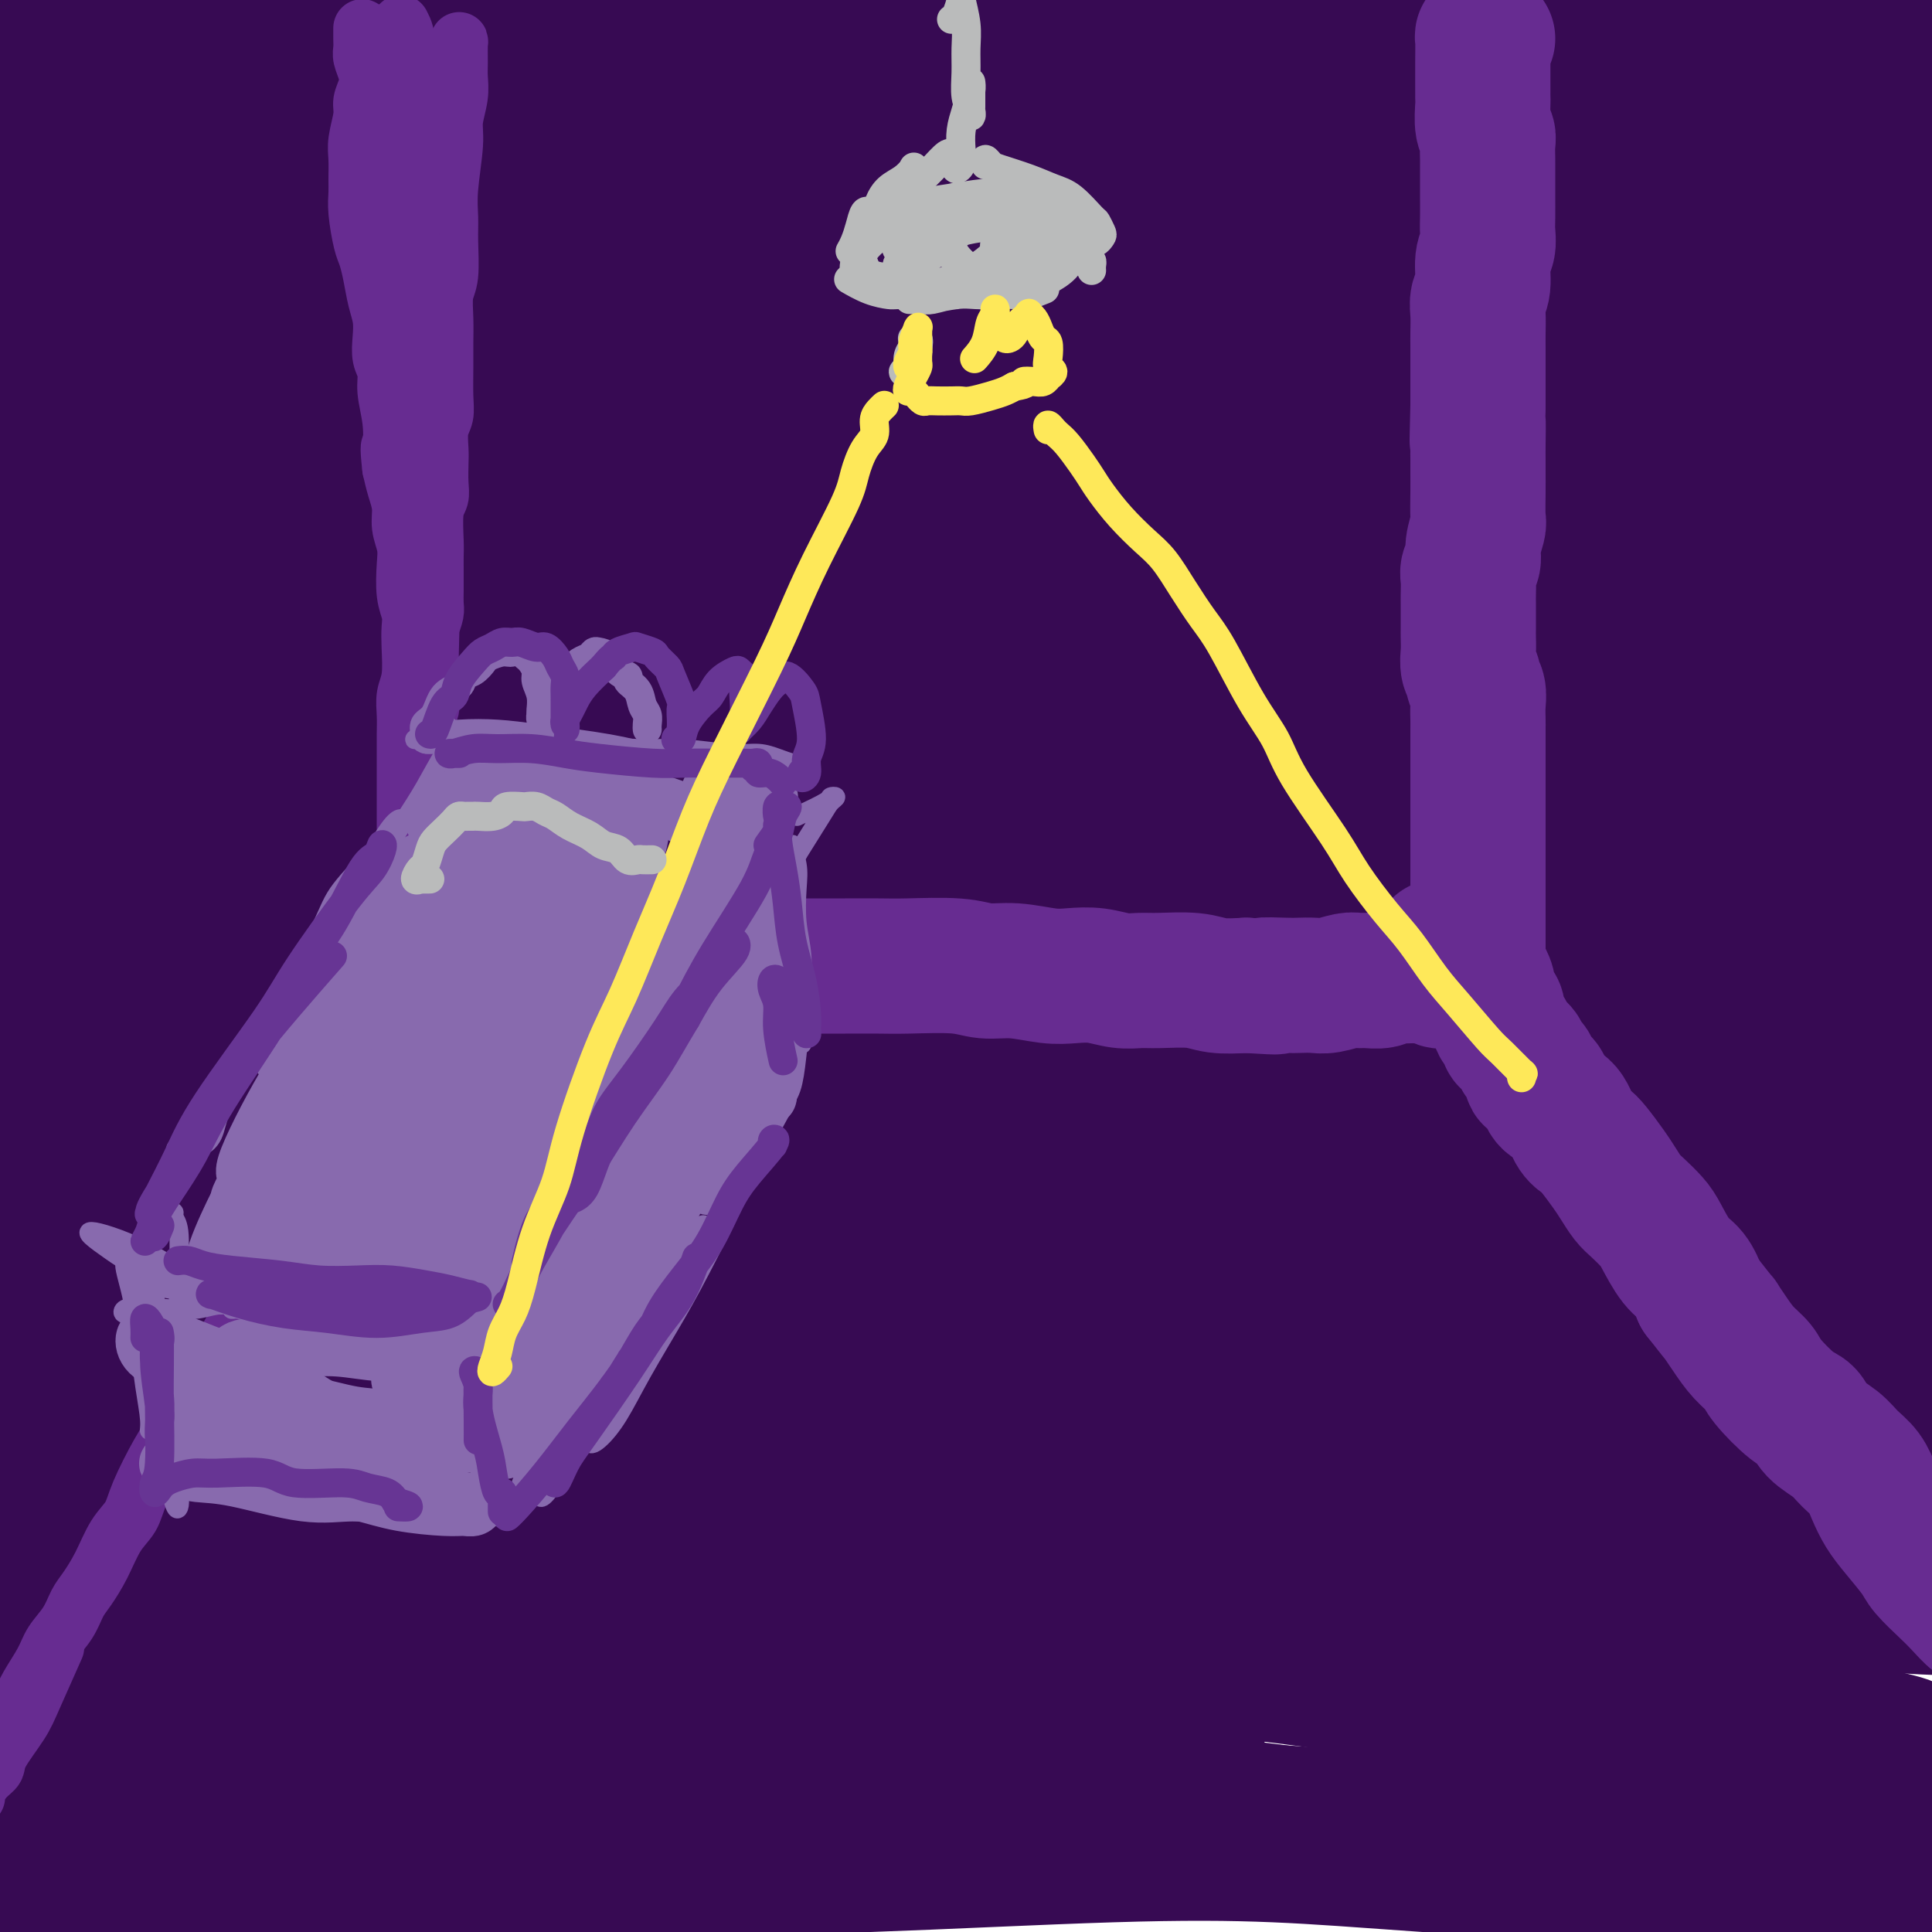<svg viewBox='0 0 400 400' version='1.1' xmlns='http://www.w3.org/2000/svg' xmlns:xlink='http://www.w3.org/1999/xlink'><g fill='none' stroke='rgb(55,10,83)' stroke-width='28' stroke-linecap='round' stroke-linejoin='round'><path d='M33,52c0.236,-0.025 0.473,-0.051 1,0c0.527,0.051 1.346,0.178 2,0c0.654,-0.178 1.143,-0.663 3,-1c1.857,-0.337 5.080,-0.528 8,-1c2.920,-0.472 5.535,-1.225 9,-2c3.465,-0.775 7.780,-1.571 12,-2c4.220,-0.429 8.346,-0.492 13,-1c4.654,-0.508 9.835,-1.462 16,-2c6.165,-0.538 13.314,-0.659 18,-1c4.686,-0.341 6.909,-0.901 10,-1c3.091,-0.099 7.050,0.262 13,0c5.950,-0.262 13.893,-1.146 25,-2c11.107,-0.854 25.380,-1.679 34,-2c8.620,-0.321 11.586,-0.139 15,0c3.414,0.139 7.275,0.233 10,0c2.725,-0.233 4.314,-0.794 6,-1c1.686,-0.206 3.468,-0.058 4,0c0.532,0.058 -0.186,0.027 -1,0c-0.814,-0.027 -1.724,-0.049 -3,0c-1.276,0.049 -2.917,0.168 -7,0c-4.083,-0.168 -10.607,-0.622 -16,-1c-5.393,-0.378 -9.654,-0.678 -15,-1c-5.346,-0.322 -11.778,-0.664 -18,-1c-6.222,-0.336 -12.233,-0.664 -19,-1c-6.767,-0.336 -14.290,-0.678 -21,-1c-6.710,-0.322 -12.609,-0.624 -22,-1c-9.391,-0.376 -22.276,-0.827 -30,-1c-7.724,-0.173 -10.287,-0.067 -16,-1c-5.713,-0.933 -14.577,-2.905 -20,-4c-5.423,-1.095 -7.407,-1.313 -10,-2c-2.593,-0.687 -5.797,-1.844 -9,-3'/><path d='M25,19c-7.151,-1.745 -5.527,-1.607 -6,-2c-0.473,-0.393 -3.043,-1.317 -5,-2c-1.957,-0.683 -3.301,-1.125 -4,-2c-0.699,-0.875 -0.753,-2.182 -1,-3c-0.247,-0.818 -0.686,-1.147 1,-2c1.686,-0.853 5.497,-2.230 9,-3c3.503,-0.770 6.697,-0.935 11,-1c4.303,-0.065 9.714,-0.032 16,0c6.286,0.032 13.445,0.061 21,0c7.555,-0.061 15.504,-0.213 23,0c7.496,0.213 14.540,0.792 26,1c11.460,0.208 27.338,0.045 39,0c11.662,-0.045 19.110,0.029 27,0c7.890,-0.029 16.222,-0.160 28,0c11.778,0.160 27.002,0.612 38,1c10.998,0.388 17.772,0.714 25,1c7.228,0.286 14.912,0.534 22,1c7.088,0.466 13.579,1.150 19,2c5.421,0.850 9.771,1.866 16,3c6.229,1.134 14.337,2.388 19,3c4.663,0.612 5.882,0.584 8,1c2.118,0.416 5.135,1.277 7,2c1.865,0.723 2.577,1.308 3,2c0.423,0.692 0.557,1.492 0,2c-0.557,0.508 -1.806,0.725 -3,1c-1.194,0.275 -2.332,0.607 -5,1c-2.668,0.393 -6.864,0.849 -10,1c-3.136,0.151 -5.212,-0.001 -12,0c-6.788,0.001 -18.289,0.154 -26,0c-7.711,-0.154 -11.632,-0.615 -20,-1c-8.368,-0.385 -21.184,-0.692 -34,-1'/><path d='M257,24c-18.783,-0.538 -19.740,-0.884 -26,-1c-6.260,-0.116 -17.824,-0.004 -28,0c-10.176,0.004 -18.963,-0.101 -28,0c-9.037,0.101 -18.323,0.406 -28,1c-9.677,0.594 -19.744,1.476 -28,2c-8.256,0.524 -14.700,0.688 -25,1c-10.300,0.312 -24.456,0.770 -33,1c-8.544,0.230 -11.478,0.231 -17,0c-5.522,-0.231 -13.633,-0.695 -18,-1c-4.367,-0.305 -4.990,-0.453 -6,-1c-1.010,-0.547 -2.408,-1.493 -3,-2c-0.592,-0.507 -0.380,-0.573 1,-1c1.380,-0.427 3.926,-1.213 6,-2c2.074,-0.787 3.675,-1.573 11,-3c7.325,-1.427 20.376,-3.494 29,-5c8.624,-1.506 12.823,-2.449 25,-4c12.177,-1.551 32.331,-3.708 48,-5c15.669,-1.292 26.852,-1.719 40,-2c13.148,-0.281 28.260,-0.416 43,0c14.740,0.416 29.107,1.385 44,2c14.893,0.615 30.311,0.877 43,2c12.689,1.123 22.649,3.106 37,5c14.351,1.894 33.091,3.698 44,5c10.909,1.302 13.985,2.100 18,3c4.015,0.900 8.970,1.901 12,3c3.030,1.099 4.135,2.295 4,3c-0.135,0.705 -1.511,0.918 -4,1c-2.489,0.082 -6.090,0.032 -11,0c-4.910,-0.032 -11.130,-0.047 -18,0c-6.870,0.047 -14.392,0.156 -23,0c-8.608,-0.156 -18.304,-0.578 -28,-1'/><path d='M338,25c-21.765,-0.072 -34.178,-0.252 -46,0c-11.822,0.252 -23.054,0.936 -33,1c-9.946,0.064 -18.604,-0.490 -34,0c-15.396,0.490 -37.528,2.026 -53,3c-15.472,0.974 -24.284,1.386 -35,2c-10.716,0.614 -23.336,1.430 -35,2c-11.664,0.570 -22.373,0.893 -32,1c-9.627,0.107 -18.171,-0.003 -30,0c-11.829,0.003 -26.941,0.118 -36,0c-9.059,-0.118 -12.065,-0.470 -15,-1c-2.935,-0.530 -5.800,-1.237 -8,-2c-2.200,-0.763 -3.737,-1.581 -4,-2c-0.263,-0.419 0.747,-0.438 2,-1c1.253,-0.562 2.747,-1.666 6,-2c3.253,-0.334 8.263,0.103 13,0c4.737,-0.103 9.200,-0.745 19,-1c9.800,-0.255 24.937,-0.124 36,0c11.063,0.124 18.051,0.242 28,0c9.949,-0.242 22.860,-0.845 34,-1c11.140,-0.155 20.509,0.139 39,0c18.491,-0.139 46.103,-0.709 66,-1c19.897,-0.291 32.078,-0.302 46,0c13.922,0.302 29.583,0.919 44,1c14.417,0.081 27.588,-0.373 39,0c11.412,0.373 21.063,1.572 34,2c12.937,0.428 29.158,0.084 39,0c9.842,-0.084 13.303,0.091 17,0c3.697,-0.091 7.630,-0.447 10,-1c2.370,-0.553 3.176,-1.303 3,-2c-0.176,-0.697 -1.336,-1.342 -4,-2c-2.664,-0.658 -6.832,-1.329 -11,-2'/><path d='M437,19c-5.249,-1.430 -10.871,-3.006 -16,-4c-5.129,-0.994 -9.764,-1.404 -21,-3c-11.236,-1.596 -29.071,-4.376 -42,-6c-12.929,-1.624 -20.950,-2.093 -32,-3c-11.050,-0.907 -25.129,-2.251 -37,-3c-11.871,-0.749 -21.533,-0.903 -38,-1c-16.467,-0.097 -39.739,-0.136 -56,0c-16.261,0.136 -25.510,0.447 -36,1c-10.490,0.553 -22.220,1.349 -33,2c-10.780,0.651 -20.609,1.158 -30,2c-9.391,0.842 -18.343,2.020 -26,3c-7.657,0.980 -14.020,1.763 -22,3c-7.980,1.237 -17.577,2.929 -23,4c-5.423,1.071 -6.671,1.522 -7,2c-0.329,0.478 0.260,0.983 2,1c1.740,0.017 4.631,-0.455 9,-1c4.369,-0.545 10.215,-1.164 17,-2c6.785,-0.836 14.511,-1.889 24,-3c9.489,-1.111 20.743,-2.278 31,-3c10.257,-0.722 19.516,-0.997 38,-1c18.484,-0.003 46.194,0.268 66,1c19.806,0.732 31.709,1.925 44,3c12.291,1.075 24.970,2.032 41,4c16.030,1.968 35.412,4.949 47,7c11.588,2.051 15.383,3.173 20,4c4.617,0.827 10.056,1.358 13,2c2.944,0.642 3.394,1.393 4,2c0.606,0.607 1.369,1.070 -3,1c-4.369,-0.070 -13.868,-0.673 -22,-1c-8.132,-0.327 -14.895,-0.379 -24,-1c-9.105,-0.621 -20.553,-1.810 -32,-3'/><path d='M293,26c-23.027,-1.244 -40.093,-2.352 -55,-3c-14.907,-0.648 -27.654,-0.834 -41,-1c-13.346,-0.166 -27.292,-0.312 -41,0c-13.708,0.312 -27.178,1.080 -41,2c-13.822,0.920 -27.995,1.990 -40,3c-12.005,1.010 -21.843,1.960 -35,4c-13.157,2.040 -29.634,5.170 -39,7c-9.366,1.830 -11.620,2.359 -14,3c-2.380,0.641 -4.887,1.396 -5,2c-0.113,0.604 2.168,1.059 6,1c3.832,-0.059 9.214,-0.632 16,-1c6.786,-0.368 14.976,-0.531 25,-1c10.024,-0.469 21.882,-1.245 35,-2c13.118,-0.755 27.495,-1.490 41,-2c13.505,-0.510 26.137,-0.796 46,-1c19.863,-0.204 46.956,-0.326 73,0c26.044,0.326 51.039,1.099 69,2c17.961,0.901 28.887,1.930 40,3c11.113,1.070 22.413,2.179 32,3c9.587,0.821 17.461,1.352 24,2c6.539,0.648 11.743,1.413 15,2c3.257,0.587 4.568,0.995 6,1c1.432,0.005 2.984,-0.395 1,-1c-1.984,-0.605 -7.503,-1.416 -12,-2c-4.497,-0.584 -7.973,-0.940 -17,-2c-9.027,-1.060 -23.604,-2.823 -35,-4c-11.396,-1.177 -19.612,-1.768 -29,-2c-9.388,-0.232 -19.949,-0.103 -31,0c-11.051,0.103 -22.591,0.182 -33,0c-10.409,-0.182 -19.688,-0.623 -35,0c-15.312,0.623 -36.656,2.312 -58,4'/><path d='M161,43c-16.447,1.335 -28.563,2.671 -40,4c-11.437,1.329 -22.194,2.650 -38,5c-15.806,2.350 -36.662,5.729 -51,8c-14.338,2.271 -22.157,3.433 -30,5c-7.843,1.567 -15.711,3.538 -22,5c-6.289,1.462 -10.999,2.415 -14,3c-3.001,0.585 -4.294,0.803 -5,1c-0.706,0.197 -0.824,0.372 5,0c5.824,-0.372 17.592,-1.292 29,-2c11.408,-0.708 22.458,-1.206 33,-2c10.542,-0.794 20.576,-1.885 39,-3c18.424,-1.115 45.239,-2.253 65,-3c19.761,-0.747 32.467,-1.101 47,-1c14.533,0.101 30.894,0.659 47,1c16.106,0.341 31.958,0.465 46,1c14.042,0.535 26.274,1.479 44,3c17.726,1.521 40.945,3.617 56,5c15.055,1.383 21.947,2.053 29,3c7.053,0.947 14.268,2.172 20,3c5.732,0.828 9.982,1.260 13,2c3.018,0.740 4.806,1.788 4,2c-0.806,0.212 -4.205,-0.412 -8,-1c-3.795,-0.588 -7.986,-1.140 -14,-2c-6.014,-0.860 -13.851,-2.026 -21,-3c-7.149,-0.974 -13.611,-1.754 -27,-3c-13.389,-1.246 -33.704,-2.959 -49,-4c-15.296,-1.041 -25.574,-1.412 -36,-2c-10.426,-0.588 -21.001,-1.395 -39,-2c-17.999,-0.605 -43.423,-1.009 -62,-1c-18.577,0.009 -30.308,0.431 -44,1c-13.692,0.569 -29.346,1.284 -45,2'/><path d='M93,68c-31.136,0.869 -33.476,2.042 -43,3c-9.524,0.958 -26.234,1.702 -39,3c-12.766,1.298 -21.590,3.151 -34,5c-12.410,1.849 -28.406,3.696 -38,5c-9.594,1.304 -12.785,2.067 -16,3c-3.215,0.933 -6.454,2.037 -6,2c0.454,-0.037 4.601,-1.216 10,-2c5.399,-0.784 12.049,-1.175 20,-2c7.951,-0.825 17.203,-2.086 28,-3c10.797,-0.914 23.140,-1.482 34,-2c10.860,-0.518 20.238,-0.987 39,-1c18.762,-0.013 46.908,0.432 68,1c21.092,0.568 35.128,1.261 49,2c13.872,0.739 27.579,1.523 49,3c21.421,1.477 50.557,3.646 70,5c19.443,1.354 29.193,1.893 40,3c10.807,1.107 22.672,2.783 33,4c10.328,1.217 19.121,1.974 26,3c6.879,1.026 11.846,2.321 16,3c4.154,0.679 7.495,0.741 9,1c1.505,0.259 1.172,0.715 0,1c-1.172,0.285 -3.185,0.399 -10,0c-6.815,-0.399 -18.432,-1.312 -28,-2c-9.568,-0.688 -17.088,-1.152 -27,-2c-9.912,-0.848 -22.217,-2.081 -34,-3c-11.783,-0.919 -23.046,-1.524 -36,-2c-12.954,-0.476 -27.601,-0.824 -40,-1c-12.399,-0.176 -22.550,-0.181 -41,0c-18.450,0.181 -45.198,0.549 -64,1c-18.802,0.451 -29.658,0.986 -42,2c-12.342,1.014 -26.171,2.507 -40,4'/><path d='M46,102c-22.866,1.847 -39.030,3.463 -51,5c-11.970,1.537 -19.746,2.994 -27,4c-7.254,1.006 -13.986,1.560 -19,2c-5.014,0.440 -8.311,0.765 -11,1c-2.689,0.235 -4.769,0.381 -3,0c1.769,-0.381 7.386,-1.290 14,-2c6.614,-0.710 14.224,-1.221 22,-2c7.776,-0.779 15.719,-1.828 33,-3c17.281,-1.172 43.901,-2.468 64,-3c20.099,-0.532 33.679,-0.299 49,0c15.321,0.299 32.384,0.662 50,1c17.616,0.338 35.787,0.649 51,1c15.213,0.351 27.469,0.743 48,2c20.531,1.257 49.338,3.381 68,5c18.662,1.619 27.179,2.734 37,4c9.821,1.266 20.947,2.682 30,4c9.053,1.318 16.033,2.537 23,4c6.967,1.463 13.919,3.170 17,4c3.081,0.830 2.289,0.782 1,1c-1.289,0.218 -3.075,0.700 -6,1c-2.925,0.300 -6.987,0.416 -13,0c-6.013,-0.416 -13.976,-1.366 -21,-2c-7.024,-0.634 -13.108,-0.954 -27,-2c-13.892,-1.046 -35.592,-2.820 -50,-4c-14.408,-1.180 -21.524,-1.767 -38,-3c-16.476,-1.233 -42.313,-3.113 -61,-4c-18.687,-0.887 -30.223,-0.782 -44,-1c-13.777,-0.218 -29.796,-0.759 -45,-1c-15.204,-0.241 -29.593,-0.180 -44,0c-14.407,0.180 -28.830,0.480 -42,1c-13.170,0.520 -25.085,1.260 -37,2'/><path d='M14,117c-21.452,1.036 -35.581,2.126 -45,3c-9.419,0.874 -14.127,1.532 -19,2c-4.873,0.468 -9.911,0.745 -11,0c-1.089,-0.745 1.769,-2.513 6,-4c4.231,-1.487 9.833,-2.695 17,-4c7.167,-1.305 15.899,-2.709 26,-4c10.101,-1.291 21.572,-2.470 32,-3c10.428,-0.530 19.812,-0.410 37,0c17.188,0.410 42.181,1.112 61,2c18.819,0.888 31.466,1.962 44,3c12.534,1.038 24.956,2.038 45,4c20.044,1.962 47.710,4.884 67,7c19.290,2.116 30.206,3.427 42,5c11.794,1.573 24.468,3.409 36,5c11.532,1.591 21.924,2.936 31,4c9.076,1.064 16.836,1.845 23,3c6.164,1.155 10.731,2.682 15,4c4.269,1.318 8.240,2.427 9,3c0.760,0.573 -1.689,0.608 -4,1c-2.311,0.392 -4.482,1.139 -12,1c-7.518,-0.139 -20.381,-1.163 -31,-2c-10.619,-0.837 -18.994,-1.486 -29,-2c-10.006,-0.514 -21.641,-0.892 -34,-1c-12.359,-0.108 -25.440,0.055 -37,0c-11.560,-0.055 -21.600,-0.326 -40,0c-18.400,0.326 -45.160,1.250 -64,2c-18.840,0.750 -29.758,1.325 -41,2c-11.242,0.675 -22.807,1.449 -39,2c-16.193,0.551 -37.013,0.879 -51,1c-13.987,0.121 -21.139,0.035 -28,0c-6.861,-0.035 -13.430,-0.017 -20,0'/><path d='M0,151c-40.086,0.670 -18.802,-1.155 -12,-2c6.802,-0.845 -0.877,-0.711 -4,-1c-3.123,-0.289 -1.688,-1.003 3,-2c4.688,-0.997 12.630,-2.279 19,-3c6.370,-0.721 11.169,-0.882 23,-1c11.831,-0.118 30.695,-0.194 45,0c14.305,0.194 24.052,0.659 36,1c11.948,0.341 26.096,0.558 40,1c13.904,0.442 27.565,1.108 42,2c14.435,0.892 29.643,2.009 43,3c13.357,0.991 24.864,1.855 43,4c18.136,2.145 42.902,5.571 59,8c16.098,2.429 23.527,3.861 31,5c7.473,1.139 14.988,1.986 23,3c8.012,1.014 16.519,2.194 21,3c4.481,0.806 4.935,1.240 5,1c0.065,-0.240 -0.258,-1.152 -2,-2c-1.742,-0.848 -4.902,-1.633 -10,-3c-5.098,-1.367 -12.135,-3.315 -18,-5c-5.865,-1.685 -10.558,-3.105 -24,-6c-13.442,-2.895 -35.633,-7.263 -50,-10c-14.367,-2.737 -20.909,-3.841 -37,-6c-16.091,-2.159 -41.732,-5.372 -60,-7c-18.268,-1.628 -29.165,-1.671 -42,-2c-12.835,-0.329 -27.609,-0.944 -42,-1c-14.391,-0.056 -28.400,0.447 -42,1c-13.600,0.553 -26.791,1.157 -38,2c-11.209,0.843 -20.438,1.927 -33,3c-12.562,1.073 -28.459,2.135 -38,3c-9.541,0.865 -12.726,1.533 -15,2c-2.274,0.467 -3.637,0.734 -5,1'/><path d='M-39,143c-18.351,1.376 0.272,-0.683 11,-2c10.728,-1.317 13.559,-1.890 21,-3c7.441,-1.110 19.490,-2.755 33,-4c13.510,-1.245 28.480,-2.088 42,-3c13.520,-0.912 25.592,-1.894 49,-2c23.408,-0.106 58.154,0.662 83,2c24.846,1.338 39.791,3.245 55,5c15.209,1.755 30.682,3.358 52,7c21.318,3.642 48.481,9.324 66,13c17.519,3.676 25.393,5.346 34,8c8.607,2.654 17.946,6.292 25,9c7.054,2.708 11.822,4.487 15,6c3.178,1.513 4.765,2.760 6,4c1.235,1.240 2.117,2.473 -3,3c-5.117,0.527 -16.232,0.348 -24,0c-7.768,-0.348 -12.188,-0.864 -25,-2c-12.812,-1.136 -34.014,-2.891 -50,-4c-15.986,-1.109 -26.756,-1.573 -39,-2c-12.244,-0.427 -25.964,-0.817 -41,-1c-15.036,-0.183 -31.390,-0.159 -45,0c-13.610,0.159 -24.476,0.455 -47,1c-22.524,0.545 -56.706,1.341 -71,2c-14.294,0.659 -8.701,1.182 -21,2c-12.299,0.818 -42.491,1.929 -60,3c-17.509,1.071 -22.334,2.100 -31,3c-8.666,0.900 -21.173,1.672 -28,2c-6.827,0.328 -7.973,0.212 -9,0c-1.027,-0.212 -1.935,-0.521 -1,-1c0.935,-0.479 3.713,-1.129 8,-2c4.287,-0.871 10.082,-1.963 18,-3c7.918,-1.037 17.959,-2.018 28,-3'/><path d='M12,181c19.088,-2.179 40.308,-3.127 55,-4c14.692,-0.873 22.854,-1.671 40,-2c17.146,-0.329 43.274,-0.189 62,0c18.726,0.189 30.048,0.428 43,1c12.952,0.572 27.534,1.477 41,2c13.466,0.523 25.815,0.662 38,1c12.185,0.338 24.206,0.873 34,1c9.794,0.127 17.362,-0.154 27,0c9.638,0.154 21.348,0.744 28,1c6.652,0.256 8.247,0.180 10,0c1.753,-0.180 3.665,-0.463 3,-1c-0.665,-0.537 -3.908,-1.330 -8,-2c-4.092,-0.670 -9.035,-1.219 -15,-2c-5.965,-0.781 -12.952,-1.793 -22,-3c-9.048,-1.207 -20.155,-2.607 -30,-4c-9.845,-1.393 -18.426,-2.777 -36,-4c-17.574,-1.223 -44.139,-2.283 -63,-3c-18.861,-0.717 -30.018,-1.089 -42,-1c-11.982,0.089 -24.790,0.640 -43,1c-18.210,0.360 -41.821,0.528 -58,1c-16.179,0.472 -24.927,1.249 -35,2c-10.073,0.751 -21.471,1.477 -31,2c-9.529,0.523 -17.188,0.845 -24,1c-6.812,0.155 -12.778,0.144 -17,0c-4.222,-0.144 -6.702,-0.421 -8,-1c-1.298,-0.579 -1.414,-1.460 1,-2c2.414,-0.540 7.360,-0.739 12,-1c4.640,-0.261 8.976,-0.586 21,-1c12.024,-0.414 31.737,-0.919 47,-1c15.263,-0.081 26.075,0.263 39,1c12.925,0.737 27.962,1.869 43,3'/><path d='M124,166c20.718,1.170 31.511,2.095 44,3c12.489,0.905 26.672,1.792 48,4c21.328,2.208 49.799,5.738 70,8c20.201,2.262 32.131,3.255 44,5c11.869,1.745 23.675,4.240 39,7c15.325,2.760 34.168,5.785 46,8c11.832,2.215 16.654,3.620 22,5c5.346,1.380 11.218,2.736 15,4c3.782,1.264 5.476,2.435 6,3c0.524,0.565 -0.120,0.524 -1,1c-0.880,0.476 -1.996,1.470 -9,1c-7.004,-0.470 -19.897,-2.405 -31,-4c-11.103,-1.595 -20.417,-2.850 -30,-4c-9.583,-1.150 -19.434,-2.193 -36,-4c-16.566,-1.807 -39.848,-4.376 -57,-6c-17.152,-1.624 -28.175,-2.304 -41,-3c-12.825,-0.696 -27.453,-1.410 -42,-2c-14.547,-0.590 -29.013,-1.058 -42,-1c-12.987,0.058 -24.495,0.643 -41,1c-16.505,0.357 -38.006,0.488 -52,1c-13.994,0.512 -20.481,1.405 -27,2c-6.519,0.595 -13.069,0.890 -21,1c-7.931,0.110 -17.241,0.033 -23,0c-5.759,-0.033 -7.967,-0.023 -10,0c-2.033,0.023 -3.893,0.059 -5,0c-1.107,-0.059 -1.462,-0.212 0,0c1.462,0.212 4.743,0.789 8,1c3.257,0.211 6.492,0.057 16,0c9.508,-0.057 25.291,-0.015 38,0c12.709,0.015 22.346,0.004 34,0c11.654,-0.004 25.327,-0.002 39,0'/><path d='M125,197c33.651,0.123 50.278,-0.071 66,0c15.722,0.071 30.540,0.406 46,1c15.460,0.594 31.561,1.446 45,2c13.439,0.554 24.216,0.809 42,2c17.784,1.191 42.576,3.317 53,4c10.424,0.683 6.482,-0.077 13,1c6.518,1.077 23.498,3.992 34,6c10.502,2.008 14.528,3.110 17,4c2.472,0.890 3.390,1.569 3,2c-0.390,0.431 -2.088,0.614 -5,1c-2.912,0.386 -7.039,0.974 -13,1c-5.961,0.026 -13.757,-0.508 -21,-1c-7.243,-0.492 -13.935,-0.940 -28,-2c-14.065,-1.060 -35.504,-2.732 -52,-4c-16.496,-1.268 -28.051,-2.133 -40,-3c-11.949,-0.867 -24.293,-1.738 -44,-3c-19.707,-1.262 -46.778,-2.916 -66,-4c-19.222,-1.084 -30.593,-1.600 -44,-2c-13.407,-0.400 -28.848,-0.685 -43,-1c-14.152,-0.315 -27.016,-0.659 -40,-1c-12.984,-0.341 -26.087,-0.680 -37,-1c-10.913,-0.320 -19.635,-0.623 -30,-1c-10.365,-0.377 -22.372,-0.830 -28,-1c-5.628,-0.170 -4.876,-0.058 -5,0c-0.124,0.058 -1.123,0.061 2,0c3.123,-0.061 10.367,-0.186 17,0c6.633,0.186 12.653,0.682 20,1c7.347,0.318 16.021,0.456 26,1c9.979,0.544 21.264,1.493 31,2c9.736,0.507 17.925,0.574 33,1c15.075,0.426 37.038,1.213 59,2'/><path d='M136,204c37.016,1.513 35.558,1.795 43,2c7.442,0.205 23.786,0.334 45,1c21.214,0.666 47.297,1.869 66,3c18.703,1.131 30.026,2.191 42,3c11.974,0.809 24.600,1.368 36,2c11.400,0.632 21.575,1.336 31,2c9.425,0.664 18.099,1.286 25,2c6.901,0.714 12.028,1.520 17,2c4.972,0.480 9.789,0.634 12,1c2.211,0.366 1.816,0.942 -2,1c-3.816,0.058 -11.053,-0.404 -18,-1c-6.947,-0.596 -13.606,-1.326 -22,-2c-8.394,-0.674 -18.525,-1.291 -29,-2c-10.475,-0.709 -21.296,-1.512 -34,-2c-12.704,-0.488 -27.291,-0.663 -40,-1c-12.709,-0.337 -23.541,-0.836 -44,-1c-20.459,-0.164 -50.544,0.008 -70,0c-19.456,-0.008 -28.281,-0.195 -47,0c-18.719,0.195 -47.332,0.774 -67,1c-19.668,0.226 -30.391,0.101 -42,0c-11.609,-0.101 -24.103,-0.179 -35,0c-10.897,0.179 -20.197,0.614 -28,1c-7.803,0.386 -14.111,0.725 -19,1c-4.889,0.275 -8.361,0.488 -11,1c-2.639,0.512 -4.447,1.322 -4,2c0.447,0.678 3.149,1.225 7,2c3.851,0.775 8.852,1.780 14,2c5.148,0.220 10.442,-0.343 23,0c12.558,0.343 32.381,1.592 48,2c15.619,0.408 27.034,-0.026 40,0c12.966,0.026 27.483,0.513 42,1'/><path d='M115,227c32.047,0.740 35.663,1.092 45,1c9.337,-0.092 24.395,-0.626 47,0c22.605,0.626 52.756,2.412 74,4c21.244,1.588 33.580,2.979 46,4c12.420,1.021 24.924,1.674 40,3c15.076,1.326 32.724,3.327 44,5c11.276,1.673 16.180,3.020 21,4c4.820,0.980 9.555,1.593 13,2c3.445,0.407 5.601,0.606 6,1c0.399,0.394 -0.958,0.981 -1,1c-0.042,0.019 1.231,-0.530 -9,-2c-10.231,-1.470 -31.966,-3.863 -41,-5c-9.034,-1.137 -5.367,-1.020 -16,-2c-10.633,-0.980 -35.565,-3.059 -53,-4c-17.435,-0.941 -27.374,-0.746 -40,-1c-12.626,-0.254 -27.939,-0.959 -43,-1c-15.061,-0.041 -29.870,0.582 -45,1c-15.130,0.418 -30.581,0.629 -44,1c-13.419,0.371 -24.806,0.900 -44,2c-19.194,1.100 -46.194,2.770 -65,4c-18.806,1.230 -29.417,2.020 -40,3c-10.583,0.980 -21.137,2.152 -35,4c-13.863,1.848 -31.034,4.374 -42,6c-10.966,1.626 -15.726,2.354 -21,3c-5.274,0.646 -11.063,1.211 -15,2c-3.937,0.789 -6.022,1.803 -7,2c-0.978,0.197 -0.851,-0.422 0,-1c0.851,-0.578 2.424,-1.114 10,-2c7.576,-0.886 21.155,-2.123 32,-3c10.845,-0.877 18.956,-1.393 29,-2c10.044,-0.607 22.022,-1.303 34,-2'/><path d='M-5,255c26.895,-1.774 41.633,-1.208 56,-1c14.367,0.208 28.363,0.058 43,0c14.637,-0.058 29.914,-0.026 47,0c17.086,0.026 35.980,0.044 52,0c16.020,-0.044 29.165,-0.149 51,1c21.835,1.149 52.361,3.553 72,5c19.639,1.447 28.389,1.936 38,3c9.611,1.064 20.081,2.702 32,5c11.919,2.298 25.288,5.257 33,7c7.712,1.743 9.767,2.269 12,3c2.233,0.731 4.645,1.666 5,2c0.355,0.334 -1.346,0.069 -3,0c-1.654,-0.069 -3.260,0.060 -10,-1c-6.740,-1.060 -18.613,-3.310 -29,-5c-10.387,-1.690 -19.288,-2.820 -28,-4c-8.712,-1.180 -17.237,-2.409 -33,-4c-15.763,-1.591 -38.766,-3.545 -56,-5c-17.234,-1.455 -28.700,-2.411 -42,-3c-13.300,-0.589 -28.433,-0.809 -43,-1c-14.567,-0.191 -28.567,-0.352 -43,0c-14.433,0.352 -29.297,1.218 -42,2c-12.703,0.782 -23.244,1.482 -41,3c-17.756,1.518 -42.725,3.856 -58,5c-15.275,1.144 -20.854,1.094 -34,2c-13.146,0.906 -33.859,2.768 -47,4c-13.141,1.232 -18.711,1.833 -25,3c-6.289,1.167 -13.296,2.898 -18,4c-4.704,1.102 -7.106,1.574 -8,2c-0.894,0.426 -0.279,0.807 1,1c1.279,0.193 3.223,0.198 10,0c6.777,-0.198 18.389,-0.599 30,-1'/><path d='M-83,282c11.601,-0.169 20.103,-0.590 29,-1c8.897,-0.410 18.189,-0.809 35,-1c16.811,-0.191 41.143,-0.175 60,0c18.857,0.175 32.240,0.507 47,1c14.760,0.493 30.897,1.145 47,2c16.103,0.855 32.173,1.912 49,3c16.827,1.088 34.413,2.207 48,3c13.587,0.793 23.176,1.260 47,3c23.824,1.740 61.882,4.754 79,6c17.118,1.246 13.294,0.723 17,1c3.706,0.277 14.942,1.354 25,2c10.058,0.646 18.938,0.862 24,1c5.062,0.138 6.307,0.199 7,0c0.693,-0.199 0.834,-0.659 -1,-1c-1.834,-0.341 -5.644,-0.561 -9,-1c-3.356,-0.439 -6.259,-1.095 -16,-3c-9.741,-1.905 -26.321,-5.060 -40,-7c-13.679,-1.940 -24.456,-2.664 -35,-4c-10.544,-1.336 -20.856,-3.283 -39,-5c-18.144,-1.717 -44.120,-3.205 -63,-4c-18.880,-0.795 -30.663,-0.897 -44,-1c-13.337,-0.103 -28.229,-0.207 -43,0c-14.771,0.207 -29.422,0.726 -42,1c-12.578,0.274 -23.082,0.303 -40,1c-16.918,0.697 -40.250,2.061 -56,3c-15.750,0.939 -23.917,1.453 -32,2c-8.083,0.547 -16.083,1.127 -25,2c-8.917,0.873 -18.751,2.038 -24,3c-5.249,0.962 -5.913,1.721 -7,2c-1.087,0.279 -2.596,0.080 -2,0c0.596,-0.080 3.298,-0.040 6,0'/><path d='M-81,290c2.060,-0.023 5.210,-0.081 15,-1c9.790,-0.919 26.218,-2.701 40,-4c13.782,-1.299 24.916,-2.117 36,-3c11.084,-0.883 22.119,-1.832 42,-2c19.881,-0.168 48.610,0.444 70,1c21.390,0.556 35.442,1.057 52,2c16.558,0.943 35.620,2.327 54,4c18.380,1.673 36.076,3.634 53,6c16.924,2.366 33.076,5.136 47,7c13.924,1.864 25.621,2.823 41,5c15.379,2.177 34.442,5.572 46,7c11.558,1.428 15.613,0.890 20,1c4.387,0.110 9.108,0.867 12,1c2.892,0.133 3.956,-0.359 3,-1c-0.956,-0.641 -3.932,-1.431 -8,-2c-4.068,-0.569 -9.229,-0.916 -16,-2c-6.771,-1.084 -15.153,-2.904 -25,-4c-9.847,-1.096 -21.158,-1.468 -31,-2c-9.842,-0.532 -18.214,-1.224 -35,-2c-16.786,-0.776 -41.987,-1.636 -61,-2c-19.013,-0.364 -31.838,-0.231 -45,0c-13.162,0.231 -26.662,0.559 -48,1c-21.338,0.441 -50.515,0.993 -71,1c-20.485,0.007 -32.278,-0.531 -45,-1c-12.722,-0.469 -26.372,-0.869 -39,-1c-12.628,-0.131 -24.234,0.007 -34,0c-9.766,-0.007 -17.691,-0.159 -28,0c-10.309,0.159 -23.000,0.630 -30,1c-7.000,0.370 -8.308,0.638 -10,1c-1.692,0.362 -3.769,0.818 -2,1c1.769,0.182 7.385,0.091 13,0'/><path d='M-65,302c4.881,0.117 11.582,-0.090 19,0c7.418,0.090 15.551,0.477 26,1c10.449,0.523 23.213,1.180 34,2c10.787,0.820 19.598,1.801 38,3c18.402,1.199 46.397,2.614 67,4c20.603,1.386 33.816,2.741 47,4c13.184,1.259 26.340,2.421 47,4c20.660,1.579 48.824,3.576 68,5c19.176,1.424 29.363,2.275 41,3c11.637,0.725 24.725,1.323 36,2c11.275,0.677 20.736,1.432 29,2c8.264,0.568 15.332,0.950 21,1c5.668,0.050 9.937,-0.231 13,0c3.063,0.231 4.920,0.974 4,1c-0.920,0.026 -4.616,-0.664 -8,-1c-3.384,-0.336 -6.457,-0.317 -16,-1c-9.543,-0.683 -25.558,-2.069 -38,-3c-12.442,-0.931 -21.312,-1.407 -32,-2c-10.688,-0.593 -23.194,-1.304 -37,-2c-13.806,-0.696 -28.911,-1.376 -42,-2c-13.089,-0.624 -24.161,-1.193 -45,-2c-20.839,-0.807 -51.445,-1.852 -73,-2c-21.555,-0.148 -34.058,0.600 -48,1c-13.942,0.400 -29.324,0.451 -42,1c-12.676,0.549 -22.648,1.598 -37,3c-14.352,1.402 -33.086,3.159 -45,4c-11.914,0.841 -17.010,0.767 -22,1c-4.990,0.233 -9.874,0.774 -13,1c-3.126,0.226 -4.496,0.138 -5,0c-0.504,-0.138 -0.144,-0.325 5,-1c5.144,-0.675 15.072,-1.837 25,-3'/><path d='M-48,326c9.935,-0.944 19.774,-1.303 29,-2c9.226,-0.697 17.840,-1.731 35,-2c17.160,-0.269 42.866,0.227 62,1c19.134,0.773 31.697,1.824 46,3c14.303,1.176 30.347,2.478 46,4c15.653,1.522 30.914,3.263 46,5c15.086,1.737 29.996,3.470 43,5c13.004,1.530 24.101,2.857 40,5c15.899,2.143 36.599,5.101 49,7c12.401,1.899 16.504,2.740 23,4c6.496,1.260 15.385,2.939 20,4c4.615,1.061 4.955,1.503 5,2c0.045,0.497 -0.204,1.050 -3,1c-2.796,-0.050 -8.140,-0.703 -13,-1c-4.860,-0.297 -9.237,-0.237 -23,-2c-13.763,-1.763 -36.912,-5.347 -55,-8c-18.088,-2.653 -31.116,-4.375 -44,-6c-12.884,-1.625 -25.624,-3.153 -46,-5c-20.376,-1.847 -48.387,-4.012 -68,-5c-19.613,-0.988 -30.829,-0.797 -43,-1c-12.171,-0.203 -25.296,-0.799 -37,-1c-11.704,-0.201 -21.986,-0.009 -32,0c-10.014,0.009 -19.760,-0.167 -28,0c-8.240,0.167 -14.974,0.676 -24,1c-9.026,0.324 -20.345,0.462 -27,1c-6.655,0.538 -8.648,1.477 -11,2c-2.352,0.523 -5.064,0.632 -5,1c0.064,0.368 2.904,0.996 7,1c4.096,0.004 9.449,-0.614 17,-1c7.551,-0.386 17.300,-0.539 29,-1c11.700,-0.461 25.350,-1.231 39,-2'/><path d='M29,336c22.555,-0.474 32.944,-0.158 45,0c12.056,0.158 25.781,0.159 48,1c22.219,0.841 52.934,2.522 75,4c22.066,1.478 35.483,2.754 49,4c13.517,1.246 27.133,2.460 46,5c18.867,2.540 42.985,6.404 59,9c16.015,2.596 23.926,3.925 32,6c8.074,2.075 16.309,4.898 23,7c6.691,2.102 11.836,3.485 16,5c4.164,1.515 7.345,3.163 9,5c1.655,1.837 1.783,3.862 0,5c-1.783,1.138 -5.475,1.388 -9,2c-3.525,0.612 -6.881,1.585 -16,1c-9.119,-0.585 -24.000,-2.727 -36,-4c-12.000,-1.273 -21.120,-1.675 -32,-3c-10.880,-1.325 -23.521,-3.571 -37,-5c-13.479,-1.429 -27.796,-2.039 -40,-3c-12.204,-0.961 -22.293,-2.273 -40,-3c-17.707,-0.727 -43.030,-0.871 -60,-1c-16.970,-0.129 -25.588,-0.245 -37,0c-11.412,0.245 -25.620,0.849 -37,1c-11.380,0.151 -19.932,-0.151 -33,0c-13.068,0.151 -30.650,0.754 -42,1c-11.350,0.246 -16.467,0.134 -22,0c-5.533,-0.134 -11.483,-0.291 -16,0c-4.517,0.291 -7.600,1.029 -10,1c-2.400,-0.029 -4.115,-0.825 -4,-1c0.115,-0.175 2.062,0.273 6,0c3.938,-0.273 9.868,-1.266 16,-2c6.132,-0.734 12.466,-1.210 26,-2c13.534,-0.790 34.267,-1.895 55,-3'/><path d='M63,366c23.981,-1.104 32.434,-0.364 45,0c12.566,0.364 29.247,0.352 45,1c15.753,0.648 30.579,1.957 46,3c15.421,1.043 31.438,1.822 45,3c13.562,1.178 24.671,2.756 41,5c16.329,2.244 37.880,5.156 51,7c13.120,1.844 17.811,2.622 25,4c7.189,1.378 16.878,3.358 22,4c5.122,0.642 5.678,-0.054 6,0c0.322,0.054 0.409,0.856 -1,1c-1.409,0.144 -4.315,-0.371 -9,-1c-4.685,-0.629 -11.150,-1.372 -17,-2c-5.850,-0.628 -11.085,-1.142 -23,-2c-11.915,-0.858 -30.512,-2.060 -44,-3c-13.488,-0.940 -21.869,-1.618 -31,-2c-9.131,-0.382 -19.011,-0.466 -34,0c-14.989,0.466 -35.086,1.484 -50,2c-14.914,0.516 -24.645,0.531 -36,1c-11.355,0.469 -24.335,1.391 -37,2c-12.665,0.609 -25.015,0.903 -36,1c-10.985,0.097 -20.606,-0.005 -35,0c-14.394,0.005 -33.560,0.118 -46,0c-12.440,-0.118 -18.155,-0.465 -24,-1c-5.845,-0.535 -11.819,-1.258 -18,-2c-6.181,-0.742 -12.570,-1.505 -16,-2c-3.430,-0.495 -3.901,-0.723 -4,-1c-0.099,-0.277 0.175,-0.602 1,-1c0.825,-0.398 2.200,-0.870 5,-1c2.800,-0.130 7.023,0.080 11,0c3.977,-0.080 7.708,-0.452 17,-1c9.292,-0.548 24.146,-1.274 39,-2'/><path d='M1,379c17.530,-0.893 24.854,-0.624 34,-1c9.146,-0.376 20.115,-1.396 37,-2c16.885,-0.604 39.686,-0.792 55,-1c15.314,-0.208 23.141,-0.436 32,-1c8.859,-0.564 18.749,-1.464 27,-2c8.251,-0.536 14.861,-0.709 20,-1c5.139,-0.291 8.807,-0.701 12,-1c3.193,-0.299 5.912,-0.488 6,-1c0.088,-0.512 -2.454,-1.348 -5,-2c-2.546,-0.652 -5.094,-1.119 -13,-2c-7.906,-0.881 -21.168,-2.176 -32,-3c-10.832,-0.824 -19.234,-1.177 -29,-2c-9.766,-0.823 -20.897,-2.115 -32,-3c-11.103,-0.885 -22.178,-1.363 -32,-2c-9.822,-0.637 -18.390,-1.434 -31,-2c-12.610,-0.566 -29.262,-0.901 -40,-1c-10.738,-0.099 -15.562,0.037 -21,0c-5.438,-0.037 -11.490,-0.246 -17,0c-5.510,0.246 -10.476,0.949 -13,1c-2.524,0.051 -2.604,-0.550 -2,-1c0.604,-0.450 1.893,-0.748 5,-1c3.107,-0.252 8.033,-0.457 15,-1c6.967,-0.543 15.974,-1.423 24,-2c8.026,-0.577 15.072,-0.853 30,-1c14.928,-0.147 37.739,-0.167 54,0c16.261,0.167 25.972,0.521 36,1c10.028,0.479 20.372,1.084 34,2c13.628,0.916 30.539,2.142 41,3c10.461,0.858 14.470,1.346 19,2c4.530,0.654 9.580,1.472 13,2c3.420,0.528 5.210,0.764 7,1'/><path d='M235,358c23.898,2.032 8.643,1.614 1,2c-7.643,0.386 -7.674,1.578 -11,2c-3.326,0.422 -9.946,0.075 -16,0c-6.054,-0.075 -11.541,0.121 -23,0c-11.459,-0.121 -28.889,-0.559 -42,-1c-13.111,-0.441 -21.904,-0.886 -31,-1c-9.096,-0.114 -18.495,0.102 -27,0c-8.505,-0.102 -16.115,-0.522 -23,-1c-6.885,-0.478 -13.046,-1.013 -19,-2c-5.954,-0.987 -11.701,-2.425 -14,-3c-2.299,-0.575 -1.149,-0.288 0,0'/></g>
<g fill='none' stroke='rgb(103,44,145)' stroke-width='12' stroke-linecap='round' stroke-linejoin='round'><path d='M94,11c0.423,-0.742 0.847,-1.484 1,-2c0.153,-0.516 0.037,-0.806 0,0c-0.037,0.806 0.005,2.707 0,4c-0.005,1.293 -0.058,1.979 0,3c0.058,1.021 0.226,2.376 0,4c-0.226,1.624 -0.845,3.516 -1,5c-0.155,1.484 0.156,2.561 0,5c-0.156,2.439 -0.778,6.240 -1,9c-0.222,2.760 -0.046,4.477 0,6c0.046,1.523 -0.040,2.850 0,5c0.040,2.150 0.207,5.122 0,7c-0.207,1.878 -0.788,2.662 -1,4c-0.212,1.338 -0.056,3.229 0,5c0.056,1.771 0.011,3.421 0,5c-0.011,1.579 0.011,3.087 0,5c-0.011,1.913 -0.055,4.229 0,6c0.055,1.771 0.211,2.995 0,4c-0.211,1.005 -0.788,1.792 -1,3c-0.212,1.208 -0.061,2.837 0,4c0.061,1.163 0.030,1.859 0,3c-0.030,1.141 -0.061,2.728 0,4c0.061,1.272 0.212,2.230 0,3c-0.212,0.770 -0.789,1.354 -1,3c-0.211,1.646 -0.057,4.356 0,6c0.057,1.644 0.016,2.221 0,3c-0.016,0.779 -0.007,1.758 0,3c0.007,1.242 0.012,2.745 0,4c-0.012,1.255 -0.042,2.261 0,3c0.042,0.739 0.155,1.211 0,2c-0.155,0.789 -0.577,1.894 -1,3'/><path d='M89,130c-0.773,18.722 -0.207,6.027 0,2c0.207,-4.027 0.055,0.615 0,3c-0.055,2.385 -0.014,2.512 0,3c0.014,0.488 -0.000,1.338 0,2c0.000,0.662 0.014,1.137 0,2c-0.014,0.863 -0.056,2.115 0,3c0.056,0.885 0.211,1.405 0,2c-0.211,0.595 -0.789,1.267 -1,2c-0.211,0.733 -0.057,1.528 0,2c0.057,0.472 0.015,0.621 0,1c-0.015,0.379 -0.004,0.990 0,2c0.004,1.010 0.001,2.421 0,3c-0.001,0.579 -0.000,0.326 0,1c0.000,0.674 0.000,2.275 0,3c-0.000,0.725 -0.001,0.575 0,1c0.001,0.425 0.004,1.426 0,2c-0.004,0.574 -0.015,0.720 0,1c0.015,0.280 0.057,0.694 0,1c-0.057,0.306 -0.211,0.504 0,1c0.211,0.496 0.789,1.288 1,2c0.211,0.712 0.057,1.342 0,2c-0.057,0.658 -0.015,1.342 0,2c0.015,0.658 0.003,1.290 0,2c-0.003,0.710 0.003,1.499 0,2c-0.003,0.501 -0.015,0.716 0,1c0.015,0.284 0.057,0.639 0,1c-0.057,0.361 -0.211,0.729 0,1c0.211,0.271 0.789,0.444 1,1c0.211,0.556 0.057,1.496 0,2c-0.057,0.504 -0.016,0.573 0,1c0.016,0.427 0.008,1.214 0,2'/><path d='M90,186c0.094,8.798 -0.171,2.794 0,1c0.171,-1.794 0.778,0.622 1,2c0.222,1.378 0.061,1.717 0,2c-0.061,0.283 -0.020,0.508 0,1c0.020,0.492 0.019,1.249 0,2c-0.019,0.751 -0.058,1.497 0,2c0.058,0.503 0.212,0.765 0,1c-0.212,0.235 -0.789,0.444 -1,1c-0.211,0.556 -0.057,1.458 0,2c0.057,0.542 0.015,0.723 0,1c-0.015,0.277 -0.004,0.650 0,1c0.004,0.350 0.001,0.676 0,1c-0.001,0.324 -0.000,0.647 0,1c0.000,0.353 0.000,0.735 0,1c-0.000,0.265 -0.000,0.411 0,1c0.000,0.589 0.000,1.620 0,2c-0.000,0.380 -0.000,0.109 0,0c0.000,-0.109 0.000,-0.054 0,0'/><path d='M85,213c-0.019,0.403 -0.038,0.806 0,1c0.038,0.194 0.135,0.178 0,1c-0.135,0.822 -0.500,2.481 -1,3c-0.500,0.519 -1.133,-0.103 -2,1c-0.867,1.103 -1.968,3.931 -3,6c-1.032,2.069 -1.994,3.378 -3,5c-1.006,1.622 -2.056,3.556 -3,5c-0.944,1.444 -1.782,2.399 -3,4c-1.218,1.601 -2.817,3.847 -4,6c-1.183,2.153 -1.952,4.212 -3,6c-1.048,1.788 -2.377,3.306 -4,6c-1.623,2.694 -3.540,6.564 -5,9c-1.460,2.436 -2.463,3.439 -4,6c-1.537,2.561 -3.607,6.680 -5,9c-1.393,2.320 -2.110,2.840 -3,4c-0.890,1.160 -1.953,2.960 -3,5c-1.047,2.040 -2.079,4.318 -3,6c-0.921,1.682 -1.730,2.766 -3,5c-1.270,2.234 -3.001,5.617 -4,8c-0.999,2.383 -1.265,3.767 -2,5c-0.735,1.233 -1.939,2.314 -3,4c-1.061,1.686 -1.979,3.977 -3,6c-1.021,2.023 -2.145,3.779 -3,5c-0.855,1.221 -1.440,1.909 -2,3c-0.560,1.091 -1.094,2.587 -2,4c-0.906,1.413 -2.185,2.743 -3,4c-0.815,1.257 -1.167,2.440 -2,4c-0.833,1.560 -2.147,3.497 -3,5c-0.853,1.503 -1.244,2.572 -2,4c-0.756,1.428 -1.878,3.214 -3,5'/><path d='M1,358c-13.400,23.258 -4.901,8.904 -2,4c2.901,-4.904 0.203,-0.358 -1,2c-1.203,2.358 -0.910,2.527 -1,3c-0.090,0.473 -0.561,1.250 -1,2c-0.439,0.750 -0.844,1.473 -1,2c-0.156,0.527 -0.062,0.857 0,1c0.062,0.143 0.094,0.099 0,0c-0.094,-0.099 -0.313,-0.252 0,-1c0.313,-0.748 1.159,-2.091 2,-3c0.841,-0.909 1.676,-1.383 2,-2c0.324,-0.617 0.137,-1.375 1,-3c0.863,-1.625 2.778,-4.116 4,-6c1.222,-1.884 1.752,-3.161 3,-6c1.248,-2.839 3.214,-7.240 4,-9c0.786,-1.760 0.393,-0.880 0,0'/></g>
<g fill='none' stroke='rgb(103,44,145)' stroke-width='28' stroke-linecap='round' stroke-linejoin='round'><path d='M308,8c-0.423,0.138 -0.845,0.276 -1,0c-0.155,-0.276 -0.042,-0.968 0,0c0.042,0.968 0.011,3.594 0,5c-0.011,1.406 -0.004,1.591 0,2c0.004,0.409 0.005,1.040 0,2c-0.005,0.960 -0.015,2.248 0,3c0.015,0.752 0.057,0.968 0,2c-0.057,1.032 -0.211,2.880 0,4c0.211,1.120 0.789,1.511 1,2c0.211,0.489 0.057,1.077 0,2c-0.057,0.923 -0.015,2.181 0,3c0.015,0.819 0.004,1.199 0,2c-0.004,0.801 -0.001,2.024 0,3c0.001,0.976 0.001,1.707 0,2c-0.001,0.293 -0.004,0.148 0,1c0.004,0.852 0.016,2.700 0,4c-0.016,1.300 -0.061,2.053 0,3c0.061,0.947 0.226,2.090 0,3c-0.226,0.910 -0.845,1.588 -1,3c-0.155,1.412 0.155,3.557 0,5c-0.155,1.443 -0.774,2.182 -1,3c-0.226,0.818 -0.061,1.713 0,3c0.061,1.287 0.016,2.966 0,4c-0.016,1.034 -0.004,1.421 0,3c0.004,1.579 0.001,4.348 0,6c-0.001,1.652 -0.000,2.186 0,3c0.000,0.814 0.000,1.907 0,3'/><path d='M306,84c-0.309,12.459 -0.083,5.608 0,4c0.083,-1.608 0.022,2.028 0,4c-0.022,1.972 -0.005,2.280 0,3c0.005,0.720 -0.003,1.852 0,3c0.003,1.148 0.016,2.314 0,4c-0.016,1.686 -0.061,3.894 0,5c0.061,1.106 0.226,1.110 0,2c-0.226,0.890 -0.845,2.665 -1,4c-0.155,1.335 0.155,2.231 0,3c-0.155,0.769 -0.774,1.412 -1,2c-0.226,0.588 -0.061,1.120 0,2c0.061,0.880 0.016,2.108 0,3c-0.016,0.892 -0.004,1.449 0,2c0.004,0.551 0.000,1.096 0,2c-0.000,0.904 0.004,2.169 0,3c-0.004,0.831 -0.016,1.230 0,2c0.016,0.770 0.061,1.910 0,3c-0.061,1.090 -0.226,2.129 0,3c0.226,0.871 0.845,1.574 1,2c0.155,0.426 -0.155,0.574 0,1c0.155,0.426 0.774,1.128 1,2c0.226,0.872 0.061,1.914 0,3c-0.061,1.086 -0.016,2.217 0,3c0.016,0.783 0.004,1.217 0,2c-0.004,0.783 -0.001,1.915 0,3c0.001,1.085 0.000,2.124 0,3c-0.000,0.876 -0.000,1.588 0,2c0.000,0.412 0.000,0.523 0,1c-0.000,0.477 -0.000,1.321 0,2c0.000,0.679 0.000,1.194 0,2c-0.000,0.806 -0.000,1.903 0,3'/><path d='M306,167c0.000,13.186 0.000,4.650 0,2c0.000,-2.650 0.000,0.584 0,2c-0.000,1.416 0.000,1.012 0,1c0.000,-0.012 0.000,0.367 0,1c0.000,0.633 0.000,1.522 0,2c0.000,0.478 0.000,0.547 0,1c0.000,0.453 -0.000,1.291 0,2c0.000,0.709 0.000,1.289 0,2c-0.000,0.711 -0.000,1.551 0,2c0.000,0.449 0.000,0.505 0,1c-0.000,0.495 -0.000,1.428 0,2c0.000,0.572 0.000,0.785 0,1c-0.000,0.215 -0.000,0.434 0,1c0.000,0.566 0.000,1.480 0,2c-0.000,0.520 -0.000,0.645 0,1c0.000,0.355 0.000,0.940 0,1c-0.000,0.060 -0.000,-0.405 0,0c0.000,0.405 0.000,1.680 0,2c-0.000,0.320 -0.000,-0.317 0,0c0.000,0.317 0.000,1.587 0,2c-0.000,0.413 -0.000,-0.030 0,0c0.000,0.030 0.000,0.533 0,1c-0.000,0.467 -0.000,0.900 0,1c0.000,0.100 0.000,-0.132 0,0c-0.000,0.132 -0.001,0.626 0,1c0.001,0.374 0.004,0.626 0,1c-0.004,0.374 -0.015,0.871 0,1c0.015,0.129 0.056,-0.110 0,0c-0.056,0.110 -0.207,0.568 0,1c0.207,0.432 0.774,0.838 1,1c0.226,0.162 0.113,0.081 0,0'/><path d='M307,202c0.095,5.609 -0.168,2.133 0,1c0.168,-1.133 0.767,0.077 1,1c0.233,0.923 0.100,1.560 0,2c-0.100,0.440 -0.168,0.685 0,1c0.168,0.315 0.571,0.700 1,1c0.429,0.300 0.885,0.514 1,1c0.115,0.486 -0.111,1.242 0,2c0.111,0.758 0.560,1.516 1,2c0.440,0.484 0.872,0.692 1,1c0.128,0.308 -0.049,0.715 0,1c0.049,0.285 0.323,0.447 1,1c0.677,0.553 1.757,1.495 2,2c0.243,0.505 -0.352,0.572 0,1c0.352,0.428 1.651,1.217 2,2c0.349,0.783 -0.250,1.559 0,2c0.250,0.441 1.351,0.548 2,1c0.649,0.452 0.845,1.248 1,2c0.155,0.752 0.267,1.459 1,2c0.733,0.541 2.087,0.914 3,2c0.913,1.086 1.385,2.884 2,4c0.615,1.116 1.372,1.549 2,2c0.628,0.451 1.126,0.921 2,2c0.874,1.079 2.125,2.768 3,4c0.875,1.232 1.374,2.008 2,3c0.626,0.992 1.378,2.202 2,3c0.622,0.798 1.115,1.185 2,2c0.885,0.815 2.163,2.058 3,3c0.837,0.942 1.235,1.582 2,3c0.765,1.418 1.898,3.612 3,5c1.102,1.388 2.172,1.968 3,3c0.828,1.032 1.414,2.516 2,4'/><path d='M352,268c5.617,7.192 4.160,5.174 4,5c-0.160,-0.174 0.979,1.498 2,3c1.021,1.502 1.926,2.835 3,4c1.074,1.165 2.316,2.164 3,3c0.684,0.836 0.809,1.511 2,3c1.191,1.489 3.448,3.791 5,5c1.552,1.209 2.397,1.323 3,2c0.603,0.677 0.962,1.916 2,3c1.038,1.084 2.753,2.012 4,3c1.247,0.988 2.026,2.037 3,3c0.974,0.963 2.142,1.840 3,3c0.858,1.160 1.407,2.602 2,4c0.593,1.398 1.229,2.751 2,4c0.771,1.249 1.676,2.392 3,4c1.324,1.608 3.068,3.681 4,5c0.932,1.319 1.054,1.885 2,3c0.946,1.115 2.718,2.778 4,4c1.282,1.222 2.073,2.003 3,3c0.927,0.997 1.988,2.210 3,3c1.012,0.790 1.973,1.158 3,2c1.027,0.842 2.118,2.158 3,3c0.882,0.842 1.554,1.210 3,2c1.446,0.790 3.667,2.002 5,3c1.333,0.998 1.780,1.783 3,3c1.220,1.217 3.213,2.866 5,4c1.787,1.134 3.368,1.753 4,2c0.632,0.247 0.316,0.124 0,0'/><path d='M107,202c-0.474,0.106 -0.947,0.211 -1,0c-0.053,-0.211 0.315,-0.740 0,-1c-0.315,-0.260 -1.313,-0.251 -1,0c0.313,0.251 1.936,0.743 3,1c1.064,0.257 1.568,0.279 2,0c0.432,-0.279 0.791,-0.859 2,-1c1.209,-0.141 3.266,0.158 5,0c1.734,-0.158 3.144,-0.775 6,-1c2.856,-0.225 7.157,-0.060 10,0c2.843,0.060 4.226,0.016 6,0c1.774,-0.016 3.938,-0.004 6,0c2.062,0.004 4.021,0.001 7,0c2.979,-0.001 6.976,0.000 10,0c3.024,-0.000 5.074,-0.001 7,0c1.926,0.001 3.728,0.004 6,0c2.272,-0.004 5.014,-0.016 7,0c1.986,0.016 3.216,0.061 6,0c2.784,-0.061 7.121,-0.226 10,0c2.879,0.226 4.299,0.844 6,1c1.701,0.156 3.683,-0.151 6,0c2.317,0.151 4.970,0.758 7,1c2.030,0.242 3.439,0.118 5,0c1.561,-0.118 3.274,-0.229 5,0c1.726,0.229 3.464,0.797 5,1c1.536,0.203 2.870,0.041 4,0c1.130,-0.041 2.055,0.041 4,0c1.945,-0.041 4.908,-0.203 7,0c2.092,0.203 3.312,0.772 5,1c1.688,0.228 3.844,0.114 6,0'/><path d='M258,204c9.983,0.619 4.942,0.167 4,0c-0.942,-0.167 2.216,-0.049 4,0c1.784,0.049 2.193,0.027 3,0c0.807,-0.027 2.011,-0.060 3,0c0.989,0.060 1.763,0.213 3,0c1.237,-0.213 2.936,-0.793 4,-1c1.064,-0.207 1.492,-0.041 2,0c0.508,0.041 1.096,-0.041 2,0c0.904,0.041 2.125,0.207 3,0c0.875,-0.207 1.403,-0.787 2,-1c0.597,-0.213 1.263,-0.058 2,0c0.737,0.058 1.545,0.019 2,0c0.455,-0.019 0.556,-0.019 1,0c0.444,0.019 1.229,0.057 2,0c0.771,-0.057 1.527,-0.211 2,0c0.473,0.211 0.663,0.785 1,1c0.337,0.215 0.823,0.072 1,0c0.177,-0.072 0.047,-0.073 0,0c-0.047,0.073 -0.012,0.218 0,0c0.012,-0.218 -0.001,-0.801 0,-1c0.001,-0.199 0.014,-0.013 0,0c-0.014,0.013 -0.056,-0.146 0,0c0.056,0.146 0.211,0.596 0,0c-0.211,-0.596 -0.788,-2.237 -1,-3c-0.212,-0.763 -0.061,-0.646 0,-1c0.061,-0.354 0.030,-1.177 0,-2'/></g>
<g fill='none' stroke='rgb(103,44,145)' stroke-width='12' stroke-linecap='round' stroke-linejoin='round'><path d='M82,202c-0.121,0.451 -0.242,0.903 0,1c0.242,0.097 0.849,-0.160 1,0c0.151,0.160 -0.152,0.738 0,1c0.152,0.262 0.759,0.209 1,0c0.241,-0.209 0.117,-0.572 0,-1c-0.117,-0.428 -0.228,-0.920 0,-1c0.228,-0.080 0.794,0.254 1,0c0.206,-0.254 0.051,-1.095 0,-2c-0.051,-0.905 0.000,-1.873 0,-3c-0.000,-1.127 -0.053,-2.411 0,-4c0.053,-1.589 0.210,-3.481 0,-5c-0.210,-1.519 -0.788,-2.666 -1,-4c-0.212,-1.334 -0.057,-2.857 0,-5c0.057,-2.143 0.015,-4.908 0,-7c-0.015,-2.092 -0.004,-3.511 0,-5c0.004,-1.489 0.000,-3.049 0,-5c-0.000,-1.951 0.004,-4.294 0,-6c-0.004,-1.706 -0.015,-2.774 0,-4c0.015,-1.226 0.056,-2.611 0,-4c-0.056,-1.389 -0.210,-2.784 0,-4c0.210,-1.216 0.785,-2.255 1,-4c0.215,-1.745 0.071,-4.196 0,-6c-0.071,-1.804 -0.071,-2.961 0,-4c0.071,-1.039 0.211,-1.961 0,-3c-0.211,-1.039 -0.774,-2.196 -1,-4c-0.226,-1.804 -0.116,-4.257 0,-6c0.116,-1.743 0.238,-2.776 0,-4c-0.238,-1.224 -0.837,-2.637 -1,-4c-0.163,-1.363 0.110,-2.675 0,-4c-0.110,-1.325 -0.603,-2.664 -1,-4c-0.397,-1.336 -0.699,-2.668 -1,-4'/><path d='M81,97c-0.636,-5.553 -0.227,-4.435 0,-5c0.227,-0.565 0.271,-2.815 0,-5c-0.271,-2.185 -0.856,-4.307 -1,-6c-0.144,-1.693 0.155,-2.958 0,-4c-0.155,-1.042 -0.762,-1.860 -1,-3c-0.238,-1.140 -0.105,-2.602 0,-4c0.105,-1.398 0.183,-2.731 0,-4c-0.183,-1.269 -0.627,-2.475 -1,-4c-0.373,-1.525 -0.674,-3.370 -1,-5c-0.326,-1.630 -0.676,-3.043 -1,-4c-0.324,-0.957 -0.622,-1.456 -1,-3c-0.378,-1.544 -0.834,-4.133 -1,-6c-0.166,-1.867 -0.040,-3.010 0,-4c0.040,-0.990 -0.004,-1.825 0,-3c0.004,-1.175 0.057,-2.688 0,-4c-0.057,-1.312 -0.225,-2.423 0,-4c0.225,-1.577 0.841,-3.619 1,-5c0.159,-1.381 -0.139,-2.099 0,-3c0.139,-0.901 0.717,-1.984 1,-3c0.283,-1.016 0.272,-1.964 0,-3c-0.272,-1.036 -0.805,-2.159 -1,-3c-0.195,-0.841 -0.052,-1.401 0,-2c0.052,-0.599 0.014,-1.238 0,-2c-0.014,-0.762 -0.004,-1.646 0,-2c0.004,-0.354 0.002,-0.177 0,0'/><path d='M84,46c-0.030,0.446 -0.060,0.892 0,1c0.060,0.108 0.209,-0.122 0,-1c-0.209,-0.878 -0.775,-2.403 -1,-4c-0.225,-1.597 -0.109,-3.265 0,-5c0.109,-1.735 0.210,-3.538 0,-7c-0.210,-3.462 -0.732,-8.581 -1,-12c-0.268,-3.419 -0.283,-5.136 0,-7c0.283,-1.864 0.864,-3.876 1,-5c0.136,-1.124 -0.174,-1.360 0,-1c0.174,0.360 0.831,1.317 1,3c0.169,1.683 -0.150,4.094 0,7c0.150,2.906 0.769,6.308 1,10c0.231,3.692 0.073,7.673 0,14c-0.073,6.327 -0.061,14.998 0,20c0.061,5.002 0.170,6.333 0,9c-0.170,2.667 -0.620,6.669 -1,8c-0.380,1.331 -0.690,-0.011 -1,-2c-0.310,-1.989 -0.619,-4.627 -1,-8c-0.381,-3.373 -0.833,-7.480 -1,-12c-0.167,-4.520 -0.048,-9.452 0,-14c0.048,-4.548 0.026,-8.712 0,-14c-0.026,-5.288 -0.057,-11.701 0,-15c0.057,-3.299 0.201,-3.483 0,-4c-0.201,-0.517 -0.747,-1.365 -1,2c-0.253,3.365 -0.212,10.943 0,17c0.212,6.057 0.596,10.592 1,17c0.404,6.408 0.830,14.688 1,18c0.170,3.312 0.085,1.656 0,0'/></g>
<g fill='none' stroke='rgb(136,106,174)' stroke-width='4' stroke-linecap='round' stroke-linejoin='round'><path d='M90,154c-0.761,0.112 -1.522,0.223 -2,0c-0.478,-0.223 -0.672,-0.781 -1,-1c-0.328,-0.219 -0.789,-0.098 -1,0c-0.211,0.098 -0.172,0.172 0,0c0.172,-0.172 0.477,-0.590 2,-1c1.523,-0.410 4.265,-0.812 7,-1c2.735,-0.188 5.462,-0.164 8,0c2.538,0.164 4.887,0.467 9,1c4.113,0.533 9.990,1.297 14,2c4.010,0.703 6.152,1.344 9,2c2.848,0.656 6.401,1.327 9,2c2.599,0.673 4.245,1.347 6,2c1.755,0.653 3.618,1.286 5,2c1.382,0.714 2.283,1.510 3,2c0.717,0.490 1.250,0.676 1,1c-0.250,0.324 -1.285,0.787 -2,1c-0.715,0.213 -1.112,0.174 -3,0c-1.888,-0.174 -5.269,-0.485 -8,-1c-2.731,-0.515 -4.813,-1.235 -7,-2c-2.187,-0.765 -4.479,-1.574 -7,-2c-2.521,-0.426 -5.269,-0.468 -8,-1c-2.731,-0.532 -5.443,-1.554 -8,-2c-2.557,-0.446 -4.960,-0.315 -8,-1c-3.040,-0.685 -6.719,-2.184 -9,-3c-2.281,-0.816 -3.165,-0.947 -4,-1c-0.835,-0.053 -1.622,-0.028 -2,0c-0.378,0.028 -0.347,0.060 0,0c0.347,-0.060 1.011,-0.212 2,0c0.989,0.212 2.305,0.788 4,1c1.695,0.212 3.770,0.061 6,0c2.230,-0.061 4.615,-0.030 7,0'/><path d='M112,154c3.535,0.089 3.873,-0.187 7,0c3.127,0.187 9.042,0.837 13,1c3.958,0.163 5.957,-0.163 9,0c3.043,0.163 7.129,0.814 10,1c2.871,0.186 4.525,-0.092 6,0c1.475,0.092 2.770,0.554 4,1c1.230,0.446 2.396,0.876 3,1c0.604,0.124 0.646,-0.060 1,0c0.354,0.060 1.018,0.362 1,1c-0.018,0.638 -0.720,1.611 -1,2c-0.280,0.389 -0.140,0.195 0,0'/><path d='M165,169c2.459,-1.160 4.918,-2.320 6,-3c1.082,-0.680 0.786,-0.880 1,-1c0.214,-0.120 0.937,-0.161 1,0c0.063,0.161 -0.533,0.525 -1,1c-0.467,0.475 -0.804,1.063 -2,3c-1.196,1.937 -3.249,5.223 -5,8c-1.751,2.777 -3.198,5.045 -5,8c-1.802,2.955 -3.958,6.595 -6,10c-2.042,3.405 -3.970,6.573 -6,10c-2.030,3.427 -4.161,7.111 -6,10c-1.839,2.889 -3.385,4.983 -5,7c-1.615,2.017 -3.297,3.956 -4,5c-0.703,1.044 -0.426,1.192 0,0c0.426,-1.192 1.002,-3.725 2,-6c0.998,-2.275 2.418,-4.292 4,-7c1.582,-2.708 3.324,-6.106 5,-9c1.676,-2.894 3.285,-5.285 5,-8c1.715,-2.715 3.537,-5.754 5,-8c1.463,-2.246 2.567,-3.698 4,-5c1.433,-1.302 3.194,-2.454 4,-3c0.806,-0.546 0.657,-0.485 0,1c-0.657,1.485 -1.823,4.393 -3,7c-1.177,2.607 -2.367,4.913 -4,8c-1.633,3.087 -3.709,6.957 -6,11c-2.291,4.043 -4.796,8.260 -7,12c-2.204,3.740 -4.106,7.002 -6,10c-1.894,2.998 -3.779,5.730 -5,7c-1.221,1.270 -1.777,1.077 -2,1c-0.223,-0.077 -0.111,-0.039 0,0'/><path d='M95,156c-0.021,-0.313 -0.042,-0.626 0,-1c0.042,-0.374 0.148,-0.808 0,-1c-0.148,-0.192 -0.548,-0.143 -1,0c-0.452,0.143 -0.954,0.379 -2,2c-1.046,1.621 -2.637,4.626 -4,7c-1.363,2.374 -2.500,4.115 -5,8c-2.500,3.885 -6.365,9.913 -9,15c-2.635,5.087 -4.040,9.234 -6,13c-1.960,3.766 -4.475,7.150 -6,10c-1.525,2.850 -2.062,5.165 -3,7c-0.938,1.835 -2.278,3.188 -3,4c-0.722,0.812 -0.825,1.083 -1,1c-0.175,-0.083 -0.423,-0.518 0,-2c0.423,-1.482 1.516,-4.009 2,-6c0.484,-1.991 0.358,-3.446 2,-7c1.642,-3.554 5.050,-9.208 7,-13c1.950,-3.792 2.440,-5.723 4,-8c1.560,-2.277 4.189,-4.901 6,-7c1.811,-2.099 2.804,-3.673 4,-5c1.196,-1.327 2.593,-2.407 3,-3c0.407,-0.593 -0.178,-0.698 -1,0c-0.822,0.698 -1.881,2.199 -3,4c-1.119,1.801 -2.300,3.901 -5,8c-2.700,4.099 -6.921,10.197 -10,15c-3.079,4.803 -5.015,8.311 -7,12c-1.985,3.689 -4.018,7.557 -6,11c-1.982,3.443 -3.913,6.459 -5,9c-1.087,2.541 -1.331,4.607 -2,6c-0.669,1.393 -1.763,2.112 -2,2c-0.237,-0.112 0.381,-1.056 1,-2'/><path d='M43,235c-5.972,9.483 -0.903,0.692 2,-5c2.903,-5.692 3.639,-8.285 5,-11c1.361,-2.715 3.346,-5.551 5,-8c1.654,-2.449 2.978,-4.509 4,-6c1.022,-1.491 1.742,-2.411 2,-3c0.258,-0.589 0.052,-0.847 0,-1c-0.052,-0.153 0.048,-0.201 -2,3c-2.048,3.201 -6.245,9.651 -9,14c-2.755,4.349 -4.068,6.599 -5,8c-0.932,1.401 -1.482,1.954 -3,4c-1.518,2.046 -4.005,5.585 -5,7c-0.995,1.415 -0.497,0.708 0,0'/><path d='M35,251c0.453,-0.074 0.906,-0.149 1,0c0.094,0.149 -0.171,0.520 0,1c0.171,0.480 0.778,1.068 1,3c0.222,1.932 0.060,5.209 0,8c-0.060,2.791 -0.019,5.096 0,8c0.019,2.904 0.016,6.408 0,10c-0.016,3.592 -0.044,7.274 0,10c0.044,2.726 0.162,4.496 0,7c-0.162,2.504 -0.603,5.741 -1,7c-0.397,1.259 -0.751,0.542 -1,0c-0.249,-0.542 -0.392,-0.907 -1,-3c-0.608,-2.093 -1.681,-5.914 -2,-9c-0.319,-3.086 0.114,-5.437 0,-8c-0.114,-2.563 -0.777,-5.340 -1,-8c-0.223,-2.660 -0.005,-5.205 0,-7c0.005,-1.795 -0.202,-2.840 0,-4c0.202,-1.160 0.813,-2.435 1,-2c0.187,0.435 -0.051,2.581 0,4c0.051,1.419 0.393,2.110 1,6c0.607,3.890 1.481,10.979 2,16c0.519,5.021 0.682,7.973 1,11c0.318,3.027 0.790,6.127 1,8c0.210,1.873 0.158,2.517 0,3c-0.158,0.483 -0.421,0.804 -1,-1c-0.579,-1.804 -1.475,-5.733 -2,-9c-0.525,-3.267 -0.678,-5.871 -1,-8c-0.322,-2.129 -0.813,-3.783 -1,-5c-0.187,-1.217 -0.071,-1.996 0,-2c0.071,-0.004 0.096,0.768 0,2c-0.096,1.232 -0.313,2.923 0,5c0.313,2.077 1.157,4.538 2,7'/><path d='M34,301c0.311,2.533 0.089,2.867 0,3c-0.089,0.133 -0.044,0.067 0,0'/><path d='M141,226c0.184,-0.074 0.368,-0.149 0,0c-0.368,0.149 -1.287,0.520 -2,1c-0.713,0.480 -1.219,1.068 -2,2c-0.781,0.932 -1.836,2.209 -3,4c-1.164,1.791 -2.438,4.098 -4,6c-1.562,1.902 -3.414,3.401 -6,7c-2.586,3.599 -5.907,9.300 -8,13c-2.093,3.700 -2.959,5.398 -4,7c-1.041,1.602 -2.257,3.106 -3,4c-0.743,0.894 -1.015,1.177 -1,1c0.015,-0.177 0.315,-0.816 1,-2c0.685,-1.184 1.755,-2.915 3,-5c1.245,-2.085 2.665,-4.523 4,-7c1.335,-2.477 2.586,-4.991 4,-7c1.414,-2.009 2.991,-3.513 4,-5c1.009,-1.487 1.449,-2.958 2,-4c0.551,-1.042 1.213,-1.655 1,-1c-0.213,0.655 -1.301,2.579 -2,4c-0.699,1.421 -1.008,2.339 -2,4c-0.992,1.661 -2.668,4.064 -4,6c-1.332,1.936 -2.320,3.406 -4,5c-1.680,1.594 -4.051,3.313 -5,4c-0.949,0.687 -0.474,0.344 0,0'/><path d='M27,260c-0.399,0.288 -0.797,0.577 -1,1c-0.203,0.423 -0.209,0.981 0,2c0.209,1.019 0.634,2.499 1,4c0.366,1.501 0.671,3.022 1,5c0.329,1.978 0.680,4.414 1,7c0.320,2.586 0.608,5.323 1,8c0.392,2.677 0.889,5.295 1,7c0.111,1.705 -0.162,2.498 0,2c0.162,-0.498 0.761,-2.285 1,-3c0.239,-0.715 0.120,-0.357 0,0'/><path d='M30,262c0.036,0.217 0.072,0.433 0,1c-0.072,0.567 -0.251,1.484 0,2c0.251,0.516 0.933,0.630 2,1c1.067,0.370 2.519,0.995 5,1c2.481,0.005 5.991,-0.611 9,-1c3.009,-0.389 5.519,-0.550 9,-1c3.481,-0.450 7.935,-1.190 11,-2c3.065,-0.810 4.742,-1.691 6,-2c1.258,-0.309 2.098,-0.048 3,0c0.902,0.048 1.866,-0.119 2,0c0.134,0.119 -0.563,0.523 -1,1c-0.437,0.477 -0.616,1.027 -2,2c-1.384,0.973 -3.975,2.370 -6,3c-2.025,0.630 -3.486,0.495 -5,1c-1.514,0.505 -3.082,1.651 -6,2c-2.918,0.349 -7.185,-0.098 -10,0c-2.815,0.098 -4.178,0.740 -6,1c-1.822,0.260 -4.102,0.136 -6,0c-1.898,-0.136 -3.414,-0.284 -5,0c-1.586,0.284 -3.243,1.001 -4,1c-0.757,-0.001 -0.615,-0.719 0,-1c0.615,-0.281 1.704,-0.124 3,0c1.296,0.124 2.798,0.214 6,0c3.202,-0.214 8.105,-0.734 12,-1c3.895,-0.266 6.781,-0.279 10,0c3.219,0.279 6.772,0.848 10,1c3.228,0.152 6.133,-0.114 9,0c2.867,0.114 5.696,0.608 8,1c2.304,0.392 4.082,0.682 6,1c1.918,0.318 3.977,0.662 5,1c1.023,0.338 1.012,0.669 1,1'/><path d='M96,275c5.557,0.986 -0.050,0.951 -3,1c-2.950,0.049 -3.243,0.182 -5,0c-1.757,-0.182 -4.978,-0.678 -8,-1c-3.022,-0.322 -5.844,-0.470 -9,-1c-3.156,-0.530 -6.647,-1.443 -10,-2c-3.353,-0.557 -6.569,-0.758 -11,-2c-4.431,-1.242 -10.076,-3.524 -14,-5c-3.924,-1.476 -6.127,-2.145 -8,-3c-1.873,-0.855 -3.414,-1.896 -5,-3c-1.586,-1.104 -3.216,-2.270 -4,-3c-0.784,-0.730 -0.724,-1.024 0,-1c0.724,0.024 2.110,0.367 4,1c1.890,0.633 4.284,1.555 7,3c2.716,1.445 5.753,3.413 9,5c3.247,1.587 6.704,2.794 12,5c5.296,2.206 12.430,5.410 17,7c4.570,1.590 6.574,1.565 9,2c2.426,0.435 5.272,1.329 8,2c2.728,0.671 5.337,1.120 7,1c1.663,-0.120 2.380,-0.809 3,-1c0.620,-0.191 1.144,0.117 1,0c-0.144,-0.117 -0.956,-0.660 -2,-1c-1.044,-0.340 -2.320,-0.476 -5,-1c-2.680,-0.524 -6.763,-1.437 -10,-2c-3.237,-0.563 -5.629,-0.777 -8,-1c-2.371,-0.223 -4.723,-0.457 -8,-1c-3.277,-0.543 -7.480,-1.397 -10,-2c-2.520,-0.603 -3.356,-0.955 -4,-1c-0.644,-0.045 -1.097,0.219 -1,0c0.097,-0.219 0.742,-0.920 2,-1c1.258,-0.080 3.129,0.460 5,1'/><path d='M55,271c2.039,-0.072 4.135,-0.251 8,0c3.865,0.251 9.498,0.933 13,1c3.502,0.067 4.872,-0.479 7,0c2.128,0.479 5.014,1.984 7,3c1.986,1.016 3.073,1.543 4,2c0.927,0.457 1.693,0.845 2,1c0.307,0.155 0.153,0.078 0,0'/><path d='M98,283c-0.811,0.936 -1.622,1.873 -2,2c-0.378,0.127 -0.323,-0.555 0,-1c0.323,-0.445 0.915,-0.652 1,-1c0.085,-0.348 -0.335,-0.835 0,-1c0.335,-0.165 1.425,-0.007 2,1c0.575,1.007 0.634,2.861 1,5c0.366,2.139 1.040,4.561 1,7c-0.040,2.439 -0.793,4.894 -1,7c-0.207,2.106 0.131,3.862 0,5c-0.131,1.138 -0.733,1.658 -1,2c-0.267,0.342 -0.201,0.508 0,-1c0.201,-1.508 0.538,-4.689 1,-7c0.462,-2.311 1.051,-3.751 1,-6c-0.051,-2.249 -0.742,-5.305 -1,-7c-0.258,-1.695 -0.084,-2.027 0,-2c0.084,0.027 0.078,0.413 0,1c-0.078,0.587 -0.228,1.377 0,3c0.228,1.623 0.835,4.081 1,6c0.165,1.919 -0.113,3.299 0,6c0.113,2.701 0.618,6.724 1,9c0.382,2.276 0.641,2.805 1,3c0.359,0.195 0.817,0.056 1,0c0.183,-0.056 0.092,-0.028 0,0'/><path d='M165,177c0.143,-0.216 0.286,-0.433 0,-1c-0.286,-0.567 -1.001,-1.485 -1,-1c0.001,0.485 0.718,2.373 1,4c0.282,1.627 0.128,2.992 0,5c-0.128,2.008 -0.230,4.659 0,7c0.230,2.341 0.794,4.371 1,7c0.206,2.629 0.055,5.858 0,8c-0.055,2.142 -0.014,3.198 0,5c0.014,1.802 0.001,4.348 0,5c-0.001,0.652 0.010,-0.592 0,-1c-0.010,-0.408 -0.041,0.020 0,-1c0.041,-1.020 0.155,-3.489 0,-5c-0.155,-1.511 -0.578,-2.062 -1,-3c-0.422,-0.938 -0.841,-2.261 -1,-3c-0.159,-0.739 -0.057,-0.895 0,-1c0.057,-0.105 0.068,-0.161 0,0c-0.068,0.161 -0.214,0.538 0,2c0.214,1.462 0.788,4.009 1,6c0.212,1.991 0.060,3.426 0,4c-0.060,0.574 -0.030,0.287 0,0'/><path d='M160,229c-0.099,-0.243 -0.198,-0.486 0,-1c0.198,-0.514 0.695,-1.301 1,-2c0.305,-0.699 0.420,-1.312 1,-2c0.580,-0.688 1.624,-1.451 2,-2c0.376,-0.549 0.083,-0.882 0,-1c-0.083,-0.118 0.044,-0.020 0,1c-0.044,1.020 -0.259,2.963 -1,5c-0.741,2.037 -2.007,4.169 -3,6c-0.993,1.831 -1.714,3.360 -4,8c-2.286,4.640 -6.138,12.392 -9,18c-2.862,5.608 -4.734,9.074 -7,13c-2.266,3.926 -4.927,8.313 -7,12c-2.073,3.687 -3.558,6.674 -5,9c-1.442,2.326 -2.841,3.990 -4,5c-1.159,1.010 -2.078,1.366 -2,0c0.078,-1.366 1.154,-4.454 2,-7c0.846,-2.546 1.463,-4.550 3,-8c1.537,-3.450 3.995,-8.347 6,-12c2.005,-3.653 3.558,-6.061 5,-8c1.442,-1.939 2.774,-3.410 4,-5c1.226,-1.590 2.345,-3.301 3,-4c0.655,-0.699 0.844,-0.387 1,0c0.156,0.387 0.279,0.849 -1,3c-1.279,2.151 -3.960,5.990 -6,9c-2.040,3.010 -3.440,5.189 -6,10c-2.560,4.811 -6.281,12.252 -9,17c-2.719,4.748 -4.438,6.803 -6,9c-1.562,2.197 -2.968,4.536 -4,6c-1.032,1.464 -1.689,2.052 -2,2c-0.311,-0.052 -0.276,-0.745 0,-2c0.276,-1.255 0.793,-3.073 2,-6c1.207,-2.927 3.103,-6.964 5,-11'/><path d='M119,291c2.128,-4.517 3.948,-6.311 5,-8c1.052,-1.689 1.335,-3.273 2,-4c0.665,-0.727 1.711,-0.596 2,0c0.289,0.596 -0.180,1.659 -1,3c-0.820,1.341 -1.993,2.962 -3,5c-1.007,2.038 -1.850,4.495 -3,7c-1.150,2.505 -2.607,5.059 -4,7c-1.393,1.941 -2.723,3.271 -4,5c-1.277,1.729 -2.500,3.858 -3,4c-0.500,0.142 -0.277,-1.701 0,-3c0.277,-1.299 0.608,-2.052 1,-3c0.392,-0.948 0.845,-2.091 1,-3c0.155,-0.909 0.014,-1.585 0,-2c-0.014,-0.415 0.101,-0.570 0,0c-0.101,0.570 -0.419,1.864 -1,3c-0.581,1.136 -1.426,2.114 -2,3c-0.574,0.886 -0.878,1.682 -1,2c-0.122,0.318 -0.061,0.159 0,0'/></g>
<g fill='none' stroke='rgb(136,106,174)' stroke-width='12' stroke-linecap='round' stroke-linejoin='round'><path d='M159,188c-0.091,-0.288 -0.181,-0.576 0,0c0.181,0.576 0.634,2.015 1,3c0.366,0.985 0.645,1.517 1,3c0.355,1.483 0.785,3.916 1,6c0.215,2.084 0.215,3.818 0,7c-0.215,3.182 -0.646,7.814 -1,11c-0.354,3.186 -0.631,4.928 -1,6c-0.369,1.072 -0.831,1.474 -1,2c-0.169,0.526 -0.045,1.177 0,1c0.045,-0.177 0.012,-1.183 0,-2c-0.012,-0.817 -0.003,-1.446 0,-3c0.003,-1.554 0.001,-4.035 0,-6c-0.001,-1.965 -0.000,-3.414 0,-5c0.000,-1.586 -0.000,-3.308 0,-5c0.000,-1.692 0.002,-3.355 0,-4c-0.002,-0.645 -0.007,-0.271 0,0c0.007,0.271 0.024,0.441 0,2c-0.024,1.559 -0.091,4.508 0,7c0.091,2.492 0.341,4.529 0,7c-0.341,2.471 -1.271,5.377 -2,8c-0.729,2.623 -1.256,4.962 -2,7c-0.744,2.038 -1.706,3.775 -3,6c-1.294,2.225 -2.919,4.939 -4,6c-1.081,1.061 -1.618,0.467 -2,0c-0.382,-0.467 -0.610,-0.809 0,-3c0.610,-2.191 2.057,-6.231 3,-9c0.943,-2.769 1.383,-4.267 2,-6c0.617,-1.733 1.413,-3.702 2,-5c0.587,-1.298 0.966,-1.926 1,-2c0.034,-0.074 -0.276,0.408 -1,2c-0.724,1.592 -1.862,4.296 -3,7'/><path d='M150,229c-2.209,4.378 -6.232,11.825 -9,17c-2.768,5.175 -4.281,8.080 -7,13c-2.719,4.920 -6.643,11.856 -9,16c-2.357,4.144 -3.145,5.496 -4,6c-0.855,0.504 -1.776,0.159 -2,-1c-0.224,-1.159 0.250,-3.132 1,-6c0.750,-2.868 1.778,-6.630 4,-13c2.222,-6.370 5.640,-15.349 10,-24c4.360,-8.651 9.662,-16.973 12,-21c2.338,-4.027 1.713,-3.757 3,-6c1.287,-2.243 4.486,-6.998 6,-9c1.514,-2.002 1.345,-1.250 1,0c-0.345,1.250 -0.864,2.999 -2,6c-1.136,3.001 -2.887,7.253 -5,12c-2.113,4.747 -4.588,9.990 -7,15c-2.412,5.010 -4.760,9.786 -9,18c-4.240,8.214 -10.373,19.864 -14,27c-3.627,7.136 -4.749,9.757 -7,13c-2.251,3.243 -5.630,7.106 -7,8c-1.370,0.894 -0.730,-1.182 0,-4c0.730,-2.818 1.549,-6.379 3,-11c1.451,-4.621 3.532,-10.304 6,-16c2.468,-5.696 5.321,-11.406 8,-17c2.679,-5.594 5.183,-11.074 9,-17c3.817,-5.926 8.946,-12.299 12,-16c3.054,-3.701 4.031,-4.730 5,-5c0.969,-0.270 1.928,0.221 2,2c0.072,1.779 -0.744,4.848 -2,8c-1.256,3.152 -2.954,6.387 -5,10c-2.046,3.613 -4.442,7.604 -7,12c-2.558,4.396 -5.279,9.198 -8,14'/><path d='M128,260c-4.636,7.847 -6.227,9.463 -8,12c-1.773,2.537 -3.729,5.993 -6,9c-2.271,3.007 -4.857,5.565 -6,7c-1.143,1.435 -0.842,1.745 -1,2c-0.158,0.255 -0.773,0.453 -1,0c-0.227,-0.453 -0.065,-1.558 0,-2c0.065,-0.442 0.032,-0.221 0,0'/><path d='M36,302c-0.384,0.445 -0.768,0.891 -1,1c-0.232,0.109 -0.312,-0.117 0,0c0.312,0.117 1.017,0.577 2,1c0.983,0.423 2.245,0.810 4,1c1.755,0.190 4.002,0.184 8,1c3.998,0.816 9.748,2.453 14,3c4.252,0.547 7.007,0.002 10,0c2.993,-0.002 6.225,0.539 9,1c2.775,0.461 5.092,0.841 7,1c1.908,0.159 3.407,0.096 5,0c1.593,-0.096 3.279,-0.224 4,0c0.721,0.224 0.478,0.800 0,1c-0.478,0.200 -1.192,0.024 -2,0c-0.808,-0.024 -1.711,0.104 -4,0c-2.289,-0.104 -5.963,-0.438 -9,-1c-3.037,-0.562 -5.436,-1.350 -8,-2c-2.564,-0.650 -5.292,-1.161 -8,-2c-2.708,-0.839 -5.398,-2.005 -8,-3c-2.602,-0.995 -5.118,-1.819 -8,-3c-2.882,-1.181 -6.131,-2.720 -8,-4c-1.869,-1.280 -2.360,-2.302 -3,-3c-0.640,-0.698 -1.431,-1.072 -1,-1c0.431,0.072 2.084,0.590 4,1c1.916,0.410 4.093,0.712 7,2c2.907,1.288 6.542,3.561 10,5c3.458,1.439 6.740,2.043 10,3c3.260,0.957 6.498,2.268 9,3c2.502,0.732 4.269,0.887 6,1c1.731,0.113 3.428,0.184 4,0c0.572,-0.184 0.021,-0.624 -1,-1c-1.021,-0.376 -2.510,-0.688 -4,-1'/><path d='M84,306c-2.550,-1.027 -6.424,-2.595 -10,-4c-3.576,-1.405 -6.854,-2.647 -10,-4c-3.146,-1.353 -6.160,-2.816 -9,-4c-2.840,-1.184 -5.507,-2.087 -8,-3c-2.493,-0.913 -4.814,-1.835 -7,-3c-2.186,-1.165 -4.239,-2.575 -5,-3c-0.761,-0.425 -0.231,0.133 0,0c0.231,-0.133 0.163,-0.958 4,0c3.837,0.958 11.580,3.699 15,5c3.420,1.301 2.517,1.161 4,2c1.483,0.839 5.351,2.656 8,4c2.649,1.344 4.079,2.216 6,3c1.921,0.784 4.333,1.479 6,2c1.667,0.521 2.590,0.868 3,1c0.410,0.132 0.307,0.051 0,0c-0.307,-0.051 -0.817,-0.070 -3,-1c-2.183,-0.930 -6.039,-2.770 -9,-4c-2.961,-1.230 -5.028,-1.851 -8,-3c-2.972,-1.149 -6.850,-2.826 -10,-4c-3.150,-1.174 -5.572,-1.846 -8,-3c-2.428,-1.154 -4.864,-2.791 -7,-4c-2.136,-1.209 -3.974,-1.990 -5,-3c-1.026,-1.010 -1.241,-2.251 -1,-3c0.241,-0.749 0.939,-1.008 4,0c3.061,1.008 8.484,3.283 13,5c4.516,1.717 8.125,2.878 12,5c3.875,2.122 8.016,5.207 12,7c3.984,1.793 7.810,2.295 11,3c3.190,0.705 5.743,1.613 8,2c2.257,0.387 4.216,0.253 6,0c1.784,-0.253 3.392,-0.627 5,-1'/><path d='M101,298c4.725,0.461 1.538,-0.386 0,-1c-1.538,-0.614 -1.427,-0.995 -3,-1c-1.573,-0.005 -4.829,0.365 -8,0c-3.171,-0.365 -6.258,-1.464 -9,-2c-2.742,-0.536 -5.138,-0.507 -8,-1c-2.862,-0.493 -6.190,-1.507 -9,-2c-2.810,-0.493 -5.104,-0.465 -7,-1c-1.896,-0.535 -3.395,-1.631 -5,-3c-1.605,-1.369 -3.315,-3.009 -4,-4c-0.685,-0.991 -0.346,-1.333 0,-2c0.346,-0.667 0.700,-1.658 3,-2c2.300,-0.342 6.548,-0.036 10,0c3.452,0.036 6.108,-0.199 9,0c2.892,0.199 6.019,0.830 9,1c2.981,0.170 5.815,-0.123 8,0c2.185,0.123 3.721,0.661 5,1c1.279,0.339 2.301,0.478 3,1c0.699,0.522 1.073,1.428 1,2c-0.073,0.572 -0.595,0.812 -2,1c-1.405,0.188 -3.694,0.325 -5,0c-1.306,-0.325 -1.631,-1.113 -2,-2c-0.369,-0.887 -0.783,-1.875 -1,-4c-0.217,-2.125 -0.237,-5.388 0,-8c0.237,-2.612 0.732,-4.573 3,-9c2.268,-4.427 6.308,-11.322 9,-16c2.692,-4.678 4.034,-7.141 6,-10c1.966,-2.859 4.554,-6.114 6,-8c1.446,-1.886 1.748,-2.402 2,-2c0.252,0.402 0.452,1.724 0,4c-0.452,2.276 -1.558,5.508 -3,9c-1.442,3.492 -3.221,7.246 -5,11'/><path d='M104,250c-2.338,5.778 -4.184,8.224 -7,13c-2.816,4.776 -6.603,11.882 -9,16c-2.397,4.118 -3.405,5.247 -4,6c-0.595,0.753 -0.779,1.131 -1,1c-0.221,-0.131 -0.480,-0.772 1,-5c1.480,-4.228 4.698,-12.044 8,-18c3.302,-5.956 6.687,-10.053 10,-15c3.313,-4.947 6.556,-10.745 10,-16c3.444,-5.255 7.091,-9.967 10,-14c2.909,-4.033 5.079,-7.386 7,-10c1.921,-2.614 3.593,-4.488 5,-6c1.407,-1.512 2.548,-2.660 3,-3c0.452,-0.340 0.215,0.130 0,1c-0.215,0.870 -0.407,2.142 -2,6c-1.593,3.858 -4.587,10.302 -7,16c-2.413,5.698 -4.245,10.651 -7,16c-2.755,5.349 -6.433,11.093 -10,17c-3.567,5.907 -7.023,11.977 -10,17c-2.977,5.023 -5.473,8.998 -8,12c-2.527,3.002 -5.084,5.032 -6,4c-0.916,-1.032 -0.192,-5.127 1,-9c1.192,-3.873 2.852,-7.525 7,-16c4.148,-8.475 10.783,-21.775 16,-31c5.217,-9.225 9.015,-14.376 13,-20c3.985,-5.624 8.158,-11.720 12,-17c3.842,-5.280 7.352,-9.745 10,-13c2.648,-3.255 4.433,-5.300 6,-7c1.567,-1.700 2.915,-3.054 3,-2c0.085,1.054 -1.092,4.514 -2,7c-0.908,2.486 -1.545,3.996 -4,9c-2.455,5.004 -6.727,13.502 -11,22'/><path d='M138,211c-4.357,9.213 -6.751,13.246 -10,19c-3.249,5.754 -7.355,13.230 -11,20c-3.645,6.770 -6.831,12.833 -10,18c-3.169,5.167 -6.323,9.439 -9,12c-2.677,2.561 -4.879,3.413 -6,2c-1.121,-1.413 -1.161,-5.091 0,-10c1.161,-4.909 3.523,-11.050 6,-17c2.477,-5.950 5.071,-11.708 10,-21c4.929,-9.292 12.195,-22.117 17,-30c4.805,-7.883 7.148,-10.825 10,-14c2.852,-3.175 6.211,-6.585 8,-9c1.789,-2.415 2.006,-3.836 2,-4c-0.006,-0.164 -0.235,0.930 -1,2c-0.765,1.070 -2.066,2.116 -6,7c-3.934,4.884 -10.502,13.606 -15,20c-4.498,6.394 -6.926,10.460 -13,18c-6.074,7.540 -15.793,18.555 -22,26c-6.207,7.445 -8.901,11.321 -12,15c-3.099,3.679 -6.604,7.161 -9,9c-2.396,1.839 -3.685,2.036 -4,1c-0.315,-1.036 0.344,-3.303 1,-6c0.656,-2.697 1.310,-5.822 4,-12c2.690,-6.178 7.417,-15.408 11,-22c3.583,-6.592 6.023,-10.547 8,-14c1.977,-3.453 3.491,-6.402 5,-9c1.509,-2.598 3.011,-4.843 3,-5c-0.011,-0.157 -1.536,1.773 -3,4c-1.464,2.227 -2.867,4.752 -5,8c-2.133,3.248 -4.997,7.221 -8,11c-3.003,3.779 -6.144,7.366 -9,11c-2.856,3.634 -5.428,7.317 -8,11'/><path d='M62,252c-6.948,8.698 -7.818,7.945 -9,8c-1.182,0.055 -2.676,0.920 -3,-1c-0.324,-1.920 0.524,-6.626 2,-11c1.476,-4.374 3.582,-8.416 6,-13c2.418,-4.584 5.148,-9.708 8,-15c2.852,-5.292 5.825,-10.750 9,-15c3.175,-4.250 6.550,-7.293 10,-11c3.450,-3.707 6.973,-8.079 9,-10c2.027,-1.921 2.556,-1.391 3,-1c0.444,0.391 0.801,0.643 0,3c-0.801,2.357 -2.761,6.820 -5,11c-2.239,4.180 -4.756,8.079 -8,13c-3.244,4.921 -7.215,10.865 -11,17c-3.785,6.135 -7.385,12.459 -11,18c-3.615,5.541 -7.244,10.297 -10,14c-2.756,3.703 -4.640,6.352 -6,7c-1.360,0.648 -2.198,-0.706 -2,-3c0.198,-2.294 1.432,-5.527 3,-9c1.568,-3.473 3.471,-7.185 7,-14c3.529,-6.815 8.684,-16.732 13,-24c4.316,-7.268 7.792,-11.888 11,-16c3.208,-4.112 6.146,-7.718 9,-11c2.854,-3.282 5.623,-6.240 8,-8c2.377,-1.760 4.362,-2.321 6,-3c1.638,-0.679 2.929,-1.476 3,-1c0.071,0.476 -1.077,2.224 -2,4c-0.923,1.776 -1.620,3.578 -5,8c-3.380,4.422 -9.442,11.464 -14,17c-4.558,5.536 -7.612,9.567 -11,14c-3.388,4.433 -7.111,9.266 -10,13c-2.889,3.734 -4.945,6.367 -7,9'/><path d='M55,242c-8.387,10.765 -4.856,5.176 -4,3c0.856,-2.176 -0.965,-0.940 0,-4c0.965,-3.060 4.717,-10.415 8,-16c3.283,-5.585 6.099,-9.399 9,-14c2.901,-4.601 5.887,-9.989 11,-16c5.113,-6.011 12.354,-12.646 17,-17c4.646,-4.354 6.698,-6.426 9,-8c2.302,-1.574 4.855,-2.649 7,-3c2.145,-0.351 3.883,0.022 5,1c1.117,0.978 1.612,2.560 2,4c0.388,1.440 0.668,2.738 0,6c-0.668,3.262 -2.285,8.487 -6,15c-3.715,6.513 -9.530,14.314 -12,18c-2.470,3.686 -1.595,3.256 -5,8c-3.405,4.744 -11.089,14.663 -16,21c-4.911,6.337 -7.050,9.092 -9,11c-1.950,1.908 -3.710,2.967 -5,4c-1.290,1.033 -2.109,2.039 -1,-1c1.109,-3.039 4.147,-10.123 7,-16c2.853,-5.877 5.522,-10.546 9,-16c3.478,-5.454 7.765,-11.692 12,-17c4.235,-5.308 8.420,-9.685 13,-15c4.580,-5.315 9.556,-11.568 13,-15c3.444,-3.432 5.355,-4.043 7,-5c1.645,-0.957 3.025,-2.259 4,-2c0.975,0.259 1.546,2.081 2,3c0.454,0.919 0.792,0.937 0,4c-0.792,3.063 -2.713,9.171 -5,14c-2.287,4.829 -4.939,8.380 -8,13c-3.061,4.620 -6.530,10.310 -10,16'/><path d='M109,218c-6.307,9.611 -13.074,19.138 -18,26c-4.926,6.862 -8.012,11.057 -11,15c-2.988,3.943 -5.877,7.633 -8,10c-2.123,2.367 -3.481,3.412 -4,3c-0.519,-0.412 -0.199,-2.279 0,-4c0.199,-1.721 0.276,-3.295 3,-9c2.724,-5.705 8.095,-15.542 12,-22c3.905,-6.458 6.345,-9.539 11,-15c4.655,-5.461 11.524,-13.304 16,-18c4.476,-4.696 6.559,-6.245 9,-8c2.441,-1.755 5.239,-3.714 7,-5c1.761,-1.286 2.486,-1.897 3,-2c0.514,-0.103 0.818,0.301 1,1c0.182,0.699 0.244,1.692 -2,5c-2.244,3.308 -6.793,8.930 -11,14c-4.207,5.070 -8.070,9.586 -12,14c-3.930,4.414 -7.926,8.725 -14,14c-6.074,5.275 -14.225,11.513 -19,15c-4.775,3.487 -6.174,4.222 -8,4c-1.826,-0.222 -4.080,-1.400 -5,-4c-0.920,-2.600 -0.505,-6.623 -1,-9c-0.495,-2.377 -1.898,-3.109 1,-13c2.898,-9.891 10.097,-28.940 14,-38c3.903,-9.060 4.511,-8.130 5,-8c0.489,0.130 0.861,-0.540 3,-2c2.139,-1.460 6.046,-3.709 9,-5c2.954,-1.291 4.957,-1.624 7,-2c2.043,-0.376 4.127,-0.793 6,-1c1.873,-0.207 3.535,-0.202 5,0c1.465,0.202 2.732,0.601 4,1'/><path d='M112,175c4.537,-0.087 4.881,0.696 5,1c0.119,0.304 0.014,0.131 0,0c-0.014,-0.131 0.065,-0.218 -1,0c-1.065,0.218 -3.272,0.743 -5,1c-1.728,0.257 -2.977,0.246 -5,0c-2.023,-0.246 -4.821,-0.727 -7,-1c-2.179,-0.273 -3.738,-0.338 -5,-1c-1.262,-0.662 -2.226,-1.921 -3,-3c-0.774,-1.079 -1.357,-1.977 -1,-3c0.357,-1.023 1.655,-2.169 3,-3c1.345,-0.831 2.739,-1.345 6,-2c3.261,-0.655 8.391,-1.451 12,-2c3.609,-0.549 5.697,-0.850 8,-1c2.303,-0.150 4.822,-0.148 7,0c2.178,0.148 4.015,0.443 5,1c0.985,0.557 1.117,1.377 1,2c-0.117,0.623 -0.483,1.051 -2,2c-1.517,0.949 -4.185,2.420 -6,3c-1.815,0.580 -2.776,0.268 -5,0c-2.224,-0.268 -5.710,-0.491 -8,-1c-2.290,-0.509 -3.384,-1.303 -5,-2c-1.616,-0.697 -3.754,-1.298 -5,-2c-1.246,-0.702 -1.599,-1.505 -2,-2c-0.401,-0.495 -0.851,-0.681 -1,-1c-0.149,-0.319 0.002,-0.769 1,-1c0.998,-0.231 2.843,-0.242 5,0c2.157,0.242 4.628,0.736 7,1c2.372,0.264 4.646,0.298 8,1c3.354,0.702 7.788,2.074 11,3c3.212,0.926 5.204,1.408 7,2c1.796,0.592 3.398,1.296 5,2'/><path d='M142,169c6.619,1.565 4.168,0.978 4,1c-0.168,0.022 1.949,0.654 3,1c1.051,0.346 1.038,0.406 1,0c-0.038,-0.406 -0.099,-1.276 0,-2c0.099,-0.724 0.359,-1.300 0,-2c-0.359,-0.700 -1.335,-1.522 -2,-2c-0.665,-0.478 -1.017,-0.612 -1,-1c0.017,-0.388 0.404,-1.028 1,-1c0.596,0.028 1.400,0.726 2,1c0.600,0.274 0.996,0.125 2,0c1.004,-0.125 2.616,-0.226 4,0c1.384,0.226 2.538,0.779 3,1c0.462,0.221 0.231,0.111 0,0'/></g>
<g fill='none' stroke='rgb(136,106,174)' stroke-width='6' stroke-linecap='round' stroke-linejoin='round'><path d='M92,151c-0.331,0.308 -0.663,0.616 -1,1c-0.337,0.384 -0.681,0.842 -1,1c-0.319,0.158 -0.615,0.014 -1,0c-0.385,-0.014 -0.859,0.102 -1,0c-0.141,-0.102 0.050,-0.421 0,-1c-0.050,-0.579 -0.341,-1.416 0,-2c0.341,-0.584 1.312,-0.915 2,-2c0.688,-1.085 1.092,-2.925 2,-4c0.908,-1.075 2.322,-1.387 3,-2c0.678,-0.613 0.622,-1.527 1,-2c0.378,-0.473 1.190,-0.504 2,-1c0.810,-0.496 1.617,-1.458 2,-2c0.383,-0.542 0.340,-0.664 1,-1c0.660,-0.336 2.022,-0.885 3,-1c0.978,-0.115 1.571,0.206 2,0c0.429,-0.206 0.693,-0.939 1,-1c0.307,-0.061 0.656,0.549 1,1c0.344,0.451 0.685,0.742 1,1c0.315,0.258 0.606,0.482 1,1c0.394,0.518 0.890,1.329 1,2c0.110,0.671 -0.167,1.203 0,2c0.167,0.797 0.777,1.860 1,3c0.223,1.140 0.060,2.359 0,3c-0.060,0.641 -0.017,0.706 0,1c0.017,0.294 0.007,0.819 0,1c-0.007,0.181 -0.013,0.018 0,0c0.013,-0.018 0.045,0.109 0,0c-0.045,-0.109 -0.166,-0.452 0,-1c0.166,-0.548 0.619,-1.299 1,-2c0.381,-0.701 0.691,-1.350 1,-2'/><path d='M114,144c0.953,-1.052 2.336,-2.180 3,-3c0.664,-0.820 0.611,-1.330 1,-2c0.389,-0.670 1.221,-1.499 2,-2c0.779,-0.501 1.507,-0.674 2,-1c0.493,-0.326 0.753,-0.806 1,-1c0.247,-0.194 0.481,-0.102 1,0c0.519,0.102 1.323,0.214 2,1c0.677,0.786 1.228,2.245 2,3c0.772,0.755 1.766,0.807 2,1c0.234,0.193 -0.291,0.528 0,1c0.291,0.472 1.398,1.083 2,2c0.602,0.917 0.697,2.141 1,3c0.303,0.859 0.813,1.354 1,2c0.187,0.646 0.050,1.443 0,2c-0.050,0.557 -0.014,0.873 0,1c0.014,0.127 0.007,0.063 0,0'/></g>
<g fill='none' stroke='rgb(103,53,148)' stroke-width='6' stroke-linecap='round' stroke-linejoin='round'><path d='M89,152c-0.068,-0.027 -0.136,-0.053 0,0c0.136,0.053 0.477,0.187 1,-1c0.523,-1.187 1.228,-3.694 2,-5c0.772,-1.306 1.610,-1.410 2,-2c0.390,-0.590 0.331,-1.664 1,-3c0.669,-1.336 2.066,-2.932 3,-4c0.934,-1.068 1.404,-1.608 2,-2c0.596,-0.392 1.318,-0.637 2,-1c0.682,-0.363 1.323,-0.845 2,-1c0.677,-0.155 1.390,0.017 2,0c0.610,-0.017 1.119,-0.223 2,0c0.881,0.223 2.135,0.875 3,1c0.865,0.125 1.342,-0.276 2,0c0.658,0.276 1.497,1.229 2,2c0.503,0.771 0.671,1.360 1,2c0.329,0.640 0.820,1.331 1,2c0.180,0.669 0.048,1.316 0,2c-0.048,0.684 -0.013,1.403 0,2c0.013,0.597 0.004,1.071 0,2c-0.004,0.929 -0.002,2.313 0,3c0.002,0.687 0.004,0.675 0,1c-0.004,0.325 -0.012,0.985 0,1c0.012,0.015 0.046,-0.617 0,-1c-0.046,-0.383 -0.173,-0.517 0,-1c0.173,-0.483 0.644,-1.315 1,-2c0.356,-0.685 0.596,-1.223 1,-2c0.404,-0.777 0.973,-1.793 2,-3c1.027,-1.207 2.514,-2.603 4,-4'/><path d='M125,138c1.678,-2.109 1.872,-1.882 2,-2c0.128,-0.118 0.190,-0.580 1,-1c0.810,-0.420 2.368,-0.799 3,-1c0.632,-0.201 0.339,-0.223 1,0c0.661,0.223 2.276,0.690 3,1c0.724,0.310 0.558,0.461 1,1c0.442,0.539 1.493,1.464 2,2c0.507,0.536 0.472,0.683 1,2c0.528,1.317 1.620,3.803 2,5c0.380,1.197 0.048,1.105 0,2c-0.048,0.895 0.187,2.778 0,4c-0.187,1.222 -0.795,1.784 -1,2c-0.205,0.216 -0.007,0.086 0,0c0.007,-0.086 -0.178,-0.130 0,0c0.178,0.130 0.718,0.432 1,0c0.282,-0.432 0.307,-1.597 1,-3c0.693,-1.403 2.055,-3.042 3,-4c0.945,-0.958 1.472,-1.234 2,-2c0.528,-0.766 1.056,-2.021 2,-3c0.944,-0.979 2.305,-1.680 3,-2c0.695,-0.320 0.723,-0.258 1,0c0.277,0.258 0.802,0.713 1,1c0.198,0.287 0.067,0.406 0,1c-0.067,0.594 -0.072,1.663 0,3c0.072,1.337 0.221,2.942 0,4c-0.221,1.058 -0.814,1.571 -1,2c-0.186,0.429 0.033,0.775 0,1c-0.033,0.225 -0.318,0.328 0,0c0.318,-0.328 1.239,-1.088 2,-2c0.761,-0.912 1.360,-1.975 2,-3c0.640,-1.025 1.320,-2.013 2,-3'/><path d='M159,143c1.306,-1.587 1.570,-1.555 2,-2c0.430,-0.445 1.025,-1.368 2,-1c0.975,0.368 2.329,2.028 3,3c0.671,0.972 0.659,1.256 1,3c0.341,1.744 1.034,4.947 1,7c-0.034,2.053 -0.794,2.956 -1,4c-0.206,1.044 0.141,2.228 0,3c-0.141,0.772 -0.769,1.131 -1,1c-0.231,-0.131 -0.066,-0.752 0,-1c0.066,-0.248 0.033,-0.124 0,0'/><path d='M95,156c0.081,-0.002 0.163,-0.004 0,0c-0.163,0.004 -0.570,0.015 -1,0c-0.430,-0.015 -0.883,-0.058 -1,0c-0.117,0.058 0.102,0.215 1,0c0.898,-0.215 2.474,-0.801 4,-1c1.526,-0.199 3.002,-0.011 5,0c1.998,0.011 4.519,-0.155 7,0c2.481,0.155 4.922,0.630 7,1c2.078,0.370 3.792,0.635 7,1c3.208,0.365 7.910,0.830 11,1c3.090,0.170 4.569,0.045 7,0c2.431,-0.045 5.814,-0.008 8,0c2.186,0.008 3.174,-0.012 4,0c0.826,0.012 1.491,0.056 2,0c0.509,-0.056 0.864,-0.211 1,0c0.136,0.211 0.055,0.787 0,1c-0.055,0.213 -0.083,0.061 0,0c0.083,-0.061 0.277,-0.031 0,0c-0.277,0.031 -1.024,0.064 -1,0c0.024,-0.064 0.819,-0.224 1,0c0.181,0.224 -0.253,0.830 0,1c0.253,0.170 1.192,-0.098 2,0c0.808,0.098 1.485,0.562 2,1c0.515,0.438 0.870,0.849 1,1c0.130,0.151 0.037,0.043 0,0c-0.037,-0.043 -0.019,-0.022 0,0'/><path d='M161,167c0.033,1.071 0.066,2.142 0,2c-0.066,-0.142 -0.231,-1.498 0,-2c0.231,-0.502 0.859,-0.151 1,0c0.141,0.151 -0.203,0.100 0,0c0.203,-0.100 0.954,-0.250 1,0c0.046,0.250 -0.612,0.898 -1,2c-0.388,1.102 -0.508,2.657 -1,4c-0.492,1.343 -1.358,2.472 -2,4c-0.642,1.528 -1.060,3.453 -3,7c-1.940,3.547 -5.401,8.716 -8,13c-2.599,4.284 -4.334,7.683 -6,11c-1.666,3.317 -3.262,6.553 -6,11c-2.738,4.447 -6.618,10.107 -9,14c-2.382,3.893 -3.265,6.019 -4,8c-0.735,1.981 -1.322,3.817 -2,5c-0.678,1.183 -1.445,1.715 -2,2c-0.555,0.285 -0.896,0.325 -1,0c-0.104,-0.325 0.030,-1.016 1,-3c0.970,-1.984 2.776,-5.261 4,-8c1.224,-2.739 1.868,-4.939 3,-7c1.132,-2.061 2.754,-3.983 5,-7c2.246,-3.017 5.116,-7.131 7,-10c1.884,-2.869 2.782,-4.494 4,-6c1.218,-1.506 2.756,-2.891 4,-4c1.244,-1.109 2.194,-1.940 3,-3c0.806,-1.060 1.469,-2.348 2,-3c0.531,-0.652 0.930,-0.666 1,-1c0.070,-0.334 -0.187,-0.986 0,-1c0.187,-0.014 0.820,0.612 0,2c-0.820,1.388 -3.091,3.540 -5,6c-1.909,2.460 -3.454,5.230 -5,8'/><path d='M142,211c-2.421,3.974 -3.973,6.907 -6,10c-2.027,3.093 -4.530,6.344 -7,10c-2.470,3.656 -4.908,7.715 -7,11c-2.092,3.285 -3.837,5.796 -6,9c-2.163,3.204 -4.743,7.100 -6,9c-1.257,1.900 -1.193,1.802 -1,1c0.193,-0.802 0.513,-2.309 1,-4c0.487,-1.691 1.141,-3.566 2,-5c0.859,-1.434 1.923,-2.428 3,-4c1.077,-1.572 2.168,-3.721 3,-5c0.832,-1.279 1.406,-1.689 2,-2c0.594,-0.311 1.207,-0.523 1,0c-0.207,0.523 -1.234,1.780 -2,3c-0.766,1.220 -1.269,2.404 -2,4c-0.731,1.596 -1.688,3.605 -3,6c-1.312,2.395 -2.979,5.178 -4,7c-1.021,1.822 -1.397,2.684 -2,4c-0.603,1.316 -1.431,3.085 -2,4c-0.569,0.915 -0.877,0.976 -1,1c-0.123,0.024 -0.062,0.012 0,0'/><path d='M37,261c0.045,-0.006 0.089,-0.013 0,0c-0.089,0.013 -0.312,0.045 0,0c0.312,-0.045 1.157,-0.166 2,0c0.843,0.166 1.683,0.619 3,1c1.317,0.381 3.112,0.690 6,1c2.888,0.310 6.869,0.622 10,1c3.131,0.378 5.410,0.822 8,1c2.590,0.178 5.490,0.090 8,0c2.510,-0.090 4.630,-0.183 7,0c2.370,0.183 4.990,0.640 7,1c2.010,0.360 3.410,0.622 5,1c1.590,0.378 3.369,0.872 4,1c0.631,0.128 0.115,-0.108 0,0c-0.115,0.108 0.170,0.562 -1,1c-1.170,0.438 -3.795,0.861 -6,1c-2.205,0.139 -3.990,-0.005 -6,0c-2.010,0.005 -4.244,0.158 -7,0c-2.756,-0.158 -6.033,-0.627 -9,-1c-2.967,-0.373 -5.622,-0.652 -8,-1c-2.378,-0.348 -4.478,-0.767 -7,-1c-2.522,-0.233 -5.465,-0.280 -7,0c-1.535,0.280 -1.661,0.887 -2,1c-0.339,0.113 -0.891,-0.266 0,0c0.891,0.266 3.227,1.178 6,2c2.773,0.822 5.984,1.553 9,2c3.016,0.447 5.836,0.609 9,1c3.164,0.391 6.673,1.012 10,1c3.327,-0.012 6.473,-0.657 9,-1c2.527,-0.343 4.436,-0.384 6,-1c1.564,-0.616 2.782,-1.808 4,-3'/><path d='M97,269c3.167,-0.833 1.583,-0.417 0,0'/><path d='M33,254c0.093,-0.238 0.186,-0.476 0,0c-0.186,0.476 -0.650,1.664 -1,2c-0.350,0.336 -0.584,-0.182 -1,0c-0.416,0.182 -1.014,1.063 -1,1c0.014,-0.063 0.640,-1.069 1,-2c0.360,-0.931 0.455,-1.785 1,-3c0.545,-1.215 1.540,-2.791 3,-5c1.460,-2.209 3.386,-5.053 5,-8c1.614,-2.947 2.918,-5.998 6,-11c3.082,-5.002 7.943,-11.955 11,-17c3.057,-5.045 4.311,-8.183 6,-11c1.689,-2.817 3.813,-5.315 6,-9c2.187,-3.685 4.438,-8.558 6,-11c1.562,-2.442 2.437,-2.451 3,-3c0.563,-0.549 0.815,-1.636 1,-2c0.185,-0.364 0.304,-0.005 0,1c-0.304,1.005 -1.032,2.656 -2,4c-0.968,1.344 -2.176,2.379 -5,6c-2.824,3.621 -7.263,9.826 -10,14c-2.737,4.174 -3.770,6.317 -7,11c-3.230,4.683 -8.655,11.907 -12,17c-3.345,5.093 -4.609,8.055 -6,11c-1.391,2.945 -2.908,5.874 -4,8c-1.092,2.126 -1.760,3.451 -2,4c-0.240,0.549 -0.051,0.323 0,0c0.051,-0.323 -0.036,-0.741 2,-4c2.036,-3.259 6.195,-9.358 9,-14c2.805,-4.642 4.255,-7.827 9,-14c4.745,-6.173 12.784,-15.335 16,-19c3.216,-3.665 1.608,-1.832 0,0'/><path d='M159,175c0.847,-1.169 1.694,-2.338 2,-3c0.306,-0.662 0.071,-0.816 0,-1c-0.071,-0.184 0.021,-0.397 0,0c-0.021,0.397 -0.157,1.405 0,3c0.157,1.595 0.606,3.778 1,6c0.394,2.222 0.732,4.482 1,7c0.268,2.518 0.465,5.293 1,8c0.535,2.707 1.409,5.347 2,8c0.591,2.653 0.899,5.320 1,7c0.101,1.680 -0.004,2.374 0,3c0.004,0.626 0.117,1.184 0,1c-0.117,-0.184 -0.466,-1.108 -1,-2c-0.534,-0.892 -1.255,-1.750 -2,-3c-0.745,-1.250 -1.516,-2.891 -2,-4c-0.484,-1.109 -0.681,-1.685 -1,-2c-0.319,-0.315 -0.761,-0.367 -1,0c-0.239,0.367 -0.274,1.154 0,2c0.274,0.846 0.857,1.753 1,3c0.143,1.247 -0.154,2.836 0,5c0.154,2.164 0.758,4.904 1,6c0.242,1.096 0.121,0.548 0,0'/><path d='M160,237c-0.009,-0.028 -0.018,-0.056 0,0c0.018,0.056 0.063,0.195 0,0c-0.063,-0.195 -0.235,-0.725 0,-1c0.235,-0.275 0.875,-0.295 0,1c-0.875,1.295 -3.267,3.906 -5,6c-1.733,2.094 -2.809,3.672 -4,6c-1.191,2.328 -2.498,5.404 -4,8c-1.502,2.596 -3.200,4.710 -5,7c-1.800,2.290 -3.703,4.755 -5,7c-1.297,2.245 -1.988,4.269 -3,6c-1.012,1.731 -2.343,3.170 -3,4c-0.657,0.830 -0.639,1.050 0,0c0.639,-1.050 1.897,-3.369 3,-5c1.103,-1.631 2.049,-2.572 3,-4c0.951,-1.428 1.908,-3.342 3,-5c1.092,-1.658 2.320,-3.058 3,-4c0.680,-0.942 0.813,-1.425 1,-2c0.187,-0.575 0.430,-1.242 0,0c-0.430,1.242 -1.532,4.392 -3,7c-1.468,2.608 -3.301,4.673 -5,7c-1.699,2.327 -3.266,4.915 -6,9c-2.734,4.085 -6.637,9.668 -9,13c-2.363,3.332 -3.185,4.413 -4,6c-0.815,1.587 -1.622,3.679 -2,4c-0.378,0.321 -0.327,-1.128 0,-2c0.327,-0.872 0.932,-1.166 3,-4c2.068,-2.834 5.601,-8.207 8,-12c2.399,-3.793 3.664,-6.006 5,-8c1.336,-1.994 2.744,-3.768 3,-4c0.256,-0.232 -0.641,1.076 -2,3c-1.359,1.924 -3.179,4.462 -5,7'/><path d='M127,287c-2.332,3.144 -4.664,6.006 -7,9c-2.336,2.994 -4.678,6.122 -7,9c-2.322,2.878 -4.625,5.506 -6,7c-1.375,1.494 -1.821,1.856 -2,2c-0.179,0.144 -0.089,0.072 0,0'/><path d='M104,309c0.000,1.923 0.001,3.845 0,4c-0.001,0.155 -0.003,-1.458 0,-2c0.003,-0.542 0.012,-0.014 0,0c-0.012,0.014 -0.043,-0.488 0,-1c0.043,-0.512 0.161,-1.035 0,-1c-0.161,0.035 -0.602,0.628 -1,0c-0.398,-0.628 -0.752,-2.477 -1,-4c-0.248,-1.523 -0.388,-2.720 -1,-5c-0.612,-2.280 -1.695,-5.644 -2,-8c-0.305,-2.356 0.167,-3.705 0,-5c-0.167,-1.295 -0.973,-2.536 -1,-3c-0.027,-0.464 0.725,-0.152 1,0c0.275,0.152 0.074,0.144 0,2c-0.074,1.856 -0.020,5.577 0,8c0.020,2.423 0.006,3.550 0,4c-0.006,0.450 -0.003,0.225 0,0'/><path d='M30,277c0.022,-0.605 0.043,-1.210 0,-2c-0.043,-0.790 -0.151,-1.763 0,-2c0.151,-0.237 0.562,0.264 1,1c0.438,0.736 0.902,1.707 1,3c0.098,1.293 -0.170,2.909 0,5c0.170,2.091 0.777,4.656 1,7c0.223,2.344 0.061,4.467 0,6c-0.061,1.533 -0.021,2.475 0,3c0.021,0.525 0.024,0.632 0,0c-0.024,-0.632 -0.073,-2.005 0,-3c0.073,-0.995 0.268,-1.612 0,-4c-0.268,-2.388 -1.000,-6.545 -1,-9c0.000,-2.455 0.732,-3.207 1,-4c0.268,-0.793 0.073,-1.628 0,-2c-0.073,-0.372 -0.023,-0.280 0,1c0.023,1.280 0.019,3.749 0,6c-0.019,2.251 -0.055,4.285 0,8c0.055,3.715 0.199,9.112 0,12c-0.199,2.888 -0.743,3.269 -1,4c-0.257,0.731 -0.228,1.814 0,2c0.228,0.186 0.656,-0.524 1,-1c0.344,-0.476 0.606,-0.718 1,-1c0.394,-0.282 0.921,-0.604 2,-1c1.079,-0.396 2.711,-0.867 4,-1c1.289,-0.133 2.234,0.073 5,0c2.766,-0.073 7.353,-0.424 10,0c2.647,0.424 3.353,1.622 6,2c2.647,0.378 7.235,-0.064 10,0c2.765,0.064 3.706,0.633 5,1c1.294,0.367 2.941,0.534 4,1c1.059,0.466 1.529,1.233 2,2'/><path d='M82,311c4.422,1.156 1.978,1.044 1,1c-0.978,-0.044 -0.489,-0.022 0,0'/></g>
<g fill='none' stroke='rgb(186,187,187)' stroke-width='6' stroke-linecap='round' stroke-linejoin='round'><path d='M197,4c0.312,-0.113 0.623,-0.226 1,-1c0.377,-0.774 0.819,-2.210 1,-3c0.181,-0.790 0.101,-0.933 0,-1c-0.101,-0.067 -0.224,-0.058 0,1c0.224,1.058 0.796,3.165 1,5c0.204,1.835 0.041,3.397 0,5c-0.041,1.603 0.042,3.248 0,5c-0.042,1.752 -0.207,3.613 0,5c0.207,1.387 0.788,2.302 1,3c0.212,0.698 0.057,1.181 0,1c-0.057,-0.181 -0.014,-1.025 0,-2c0.014,-0.975 0.001,-2.081 0,-3c-0.001,-0.919 0.010,-1.650 0,-2c-0.010,-0.350 -0.041,-0.320 0,0c0.041,0.320 0.156,0.929 0,2c-0.156,1.071 -0.581,2.603 -1,4c-0.419,1.397 -0.831,2.659 -1,4c-0.169,1.341 -0.094,2.762 0,4c0.094,1.238 0.207,2.293 0,3c-0.207,0.707 -0.735,1.065 -1,1c-0.265,-0.065 -0.267,-0.554 0,-1c0.267,-0.446 0.803,-0.851 1,-1c0.197,-0.149 0.056,-0.043 0,0c-0.056,0.043 -0.028,0.021 0,0'/><path d='M198,34c-0.423,-0.311 -0.847,-0.622 -1,-1c-0.153,-0.378 -0.036,-0.824 0,-1c0.036,-0.176 -0.009,-0.082 0,0c0.009,0.082 0.070,0.151 0,0c-0.070,-0.151 -0.273,-0.521 -1,0c-0.727,0.521 -1.978,1.932 -3,3c-1.022,1.068 -1.816,1.791 -3,3c-1.184,1.209 -2.760,2.904 -4,4c-1.240,1.096 -2.145,1.594 -3,2c-0.855,0.406 -1.659,0.720 -2,1c-0.341,0.280 -0.217,0.527 0,0c0.217,-0.527 0.528,-1.828 1,-3c0.472,-1.172 1.105,-2.214 2,-3c0.895,-0.786 2.053,-1.318 3,-2c0.947,-0.682 1.682,-1.516 2,-2c0.318,-0.484 0.220,-0.618 0,0c-0.220,0.618 -0.560,1.987 -1,3c-0.440,1.013 -0.980,1.670 -2,3c-1.020,1.330 -2.519,3.332 -4,5c-1.481,1.668 -2.944,3.003 -4,4c-1.056,0.997 -1.706,1.657 -2,2c-0.294,0.343 -0.233,0.368 0,0c0.233,-0.368 0.638,-1.131 1,-2c0.362,-0.869 0.682,-1.845 1,-3c0.318,-1.155 0.636,-2.489 1,-3c0.364,-0.511 0.774,-0.198 1,0c0.226,0.198 0.268,0.279 0,1c-0.268,0.721 -0.845,2.080 -1,3c-0.155,0.920 0.112,1.402 0,2c-0.112,0.598 -0.603,1.314 -1,2c-0.397,0.686 -0.698,1.343 -1,2'/><path d='M177,54c-0.309,1.939 -0.083,1.788 0,2c0.083,0.212 0.022,0.788 0,1c-0.022,0.212 -0.006,0.061 0,0c0.006,-0.061 0.003,-0.030 0,0'/><path d='M176,58c0.091,0.053 0.181,0.105 0,0c-0.181,-0.105 -0.635,-0.368 0,0c0.635,0.368 2.357,1.367 4,2c1.643,0.633 3.207,0.902 4,1c0.793,0.098 0.815,0.026 2,0c1.185,-0.026 3.533,-0.007 5,0c1.467,0.007 2.053,0.002 3,0c0.947,-0.002 2.253,-0.002 3,0c0.747,0.002 0.933,0.004 1,0c0.067,-0.004 0.016,-0.015 0,0c-0.016,0.015 0.003,0.057 0,0c-0.003,-0.057 -0.030,-0.211 -1,0c-0.970,0.211 -2.885,0.788 -4,1c-1.115,0.212 -1.431,0.058 -2,0c-0.569,-0.058 -1.391,-0.019 -2,0c-0.609,0.019 -1.006,0.019 -1,0c0.006,-0.019 0.416,-0.058 1,0c0.584,0.058 1.342,0.211 3,0c1.658,-0.211 4.214,-0.788 6,-1c1.786,-0.212 2.801,-0.061 4,0c1.199,0.061 2.581,0.030 4,0c1.419,-0.030 2.875,-0.060 4,0c1.125,0.060 1.918,0.208 3,0c1.082,-0.208 2.452,-0.774 3,-1c0.548,-0.226 0.274,-0.113 0,0'/><path d='M204,34c0.025,0.139 0.049,0.278 0,0c-0.049,-0.278 -0.173,-0.972 0,-1c0.173,-0.028 0.642,0.609 1,1c0.358,0.391 0.604,0.536 2,1c1.396,0.464 3.942,1.247 6,2c2.058,0.753 3.627,1.477 5,2c1.373,0.523 2.551,0.847 4,2c1.449,1.153 3.170,3.137 4,4c0.830,0.863 0.771,0.606 1,1c0.229,0.394 0.747,1.439 1,2c0.253,0.561 0.240,0.638 0,1c-0.240,0.362 -0.706,1.008 -1,1c-0.294,-0.008 -0.416,-0.671 -1,-1c-0.584,-0.329 -1.631,-0.323 -2,0c-0.369,0.323 -0.060,0.965 0,1c0.060,0.035 -0.127,-0.537 0,0c0.127,0.537 0.570,2.183 1,3c0.430,0.817 0.847,0.807 1,1c0.153,0.193 0.041,0.590 0,1c-0.041,0.410 -0.012,0.831 0,1c0.012,0.169 0.006,0.084 0,0'/><path d='M188,53c-0.337,0.090 -0.675,0.180 -1,0c-0.325,-0.180 -0.639,-0.630 -1,-1c-0.361,-0.370 -0.770,-0.659 0,-2c0.770,-1.341 2.719,-3.733 4,-5c1.281,-1.267 1.893,-1.410 3,-2c1.107,-0.590 2.710,-1.627 4,-2c1.290,-0.373 2.268,-0.081 3,0c0.732,0.081 1.219,-0.048 1,1c-0.219,1.048 -1.144,3.273 -2,5c-0.856,1.727 -1.644,2.955 -3,4c-1.356,1.045 -3.280,1.907 -5,3c-1.720,1.093 -3.235,2.416 -5,3c-1.765,0.584 -3.781,0.430 -5,0c-1.219,-0.430 -1.643,-1.137 -2,-2c-0.357,-0.863 -0.647,-1.883 0,-3c0.647,-1.117 2.232,-2.332 4,-4c1.768,-1.668 3.720,-3.788 6,-5c2.280,-1.212 4.890,-1.514 8,-2c3.110,-0.486 6.721,-1.155 9,-1c2.279,0.155 3.228,1.133 4,2c0.772,0.867 1.368,1.623 1,3c-0.368,1.377 -1.701,3.377 -3,5c-1.299,1.623 -2.566,2.870 -4,4c-1.434,1.130 -3.037,2.142 -5,3c-1.963,0.858 -4.287,1.562 -6,2c-1.713,0.438 -2.813,0.612 -4,0c-1.187,-0.612 -2.459,-2.009 -3,-3c-0.541,-0.991 -0.351,-1.575 1,-3c1.351,-1.425 3.864,-3.691 6,-5c2.136,-1.309 3.896,-1.660 6,-2c2.104,-0.340 4.552,-0.670 7,-1'/><path d='M206,45c2.988,-0.337 3.959,0.319 5,1c1.041,0.681 2.151,1.387 3,2c0.849,0.613 1.435,1.133 1,2c-0.435,0.867 -1.893,2.080 -3,3c-1.107,0.920 -1.863,1.547 -3,2c-1.137,0.453 -2.655,0.731 -4,1c-1.345,0.269 -2.517,0.528 -4,0c-1.483,-0.528 -3.278,-1.842 -4,-3c-0.722,-1.158 -0.370,-2.160 0,-3c0.370,-0.840 0.758,-1.519 2,-2c1.242,-0.481 3.339,-0.764 5,-1c1.661,-0.236 2.886,-0.425 5,0c2.114,0.425 5.115,1.465 7,2c1.885,0.535 2.652,0.564 3,1c0.348,0.436 0.277,1.277 0,2c-0.277,0.723 -0.759,1.327 -2,2c-1.241,0.673 -3.239,1.416 -5,2c-1.761,0.584 -3.283,1.009 -5,1c-1.717,-0.009 -3.629,-0.453 -5,-1c-1.371,-0.547 -2.201,-1.198 -3,-2c-0.799,-0.802 -1.566,-1.754 -2,-3c-0.434,-1.246 -0.533,-2.787 0,-4c0.533,-1.213 1.699,-2.099 4,-3c2.301,-0.901 5.735,-1.818 8,-2c2.265,-0.182 3.359,0.370 5,1c1.641,0.630 3.829,1.337 5,2c1.171,0.663 1.324,1.281 2,2c0.676,0.719 1.874,1.540 2,3c0.126,1.460 -0.821,3.560 -2,5c-1.179,1.440 -2.589,2.220 -4,3'/><path d='M217,58c-1.122,1.503 -0.928,1.259 -2,1c-1.072,-0.259 -3.409,-0.535 -5,-1c-1.591,-0.465 -2.437,-1.121 -3,-2c-0.563,-0.879 -0.845,-1.983 -1,-3c-0.155,-1.017 -0.185,-1.947 0,-3c0.185,-1.053 0.586,-2.230 1,-3c0.414,-0.770 0.843,-1.134 2,-1c1.157,0.134 3.042,0.767 4,1c0.958,0.233 0.988,0.067 1,0c0.012,-0.067 0.006,-0.033 0,0'/><path d='M189,71c-0.008,-0.419 -0.015,-0.838 0,-1c0.015,-0.162 0.054,-0.066 0,0c-0.054,0.066 -0.201,0.101 0,0c0.201,-0.101 0.749,-0.339 1,0c0.251,0.339 0.206,1.254 0,2c-0.206,0.746 -0.573,1.322 -1,2c-0.427,0.678 -0.914,1.458 -1,2c-0.086,0.542 0.228,0.846 0,1c-0.228,0.154 -1.000,0.157 -1,0c-0.000,-0.157 0.770,-0.475 1,-1c0.230,-0.525 -0.082,-1.258 0,-2c0.082,-0.742 0.558,-1.494 1,-2c0.442,-0.506 0.850,-0.764 1,-1c0.150,-0.236 0.040,-0.448 0,0c-0.040,0.448 -0.012,1.557 0,2c0.012,0.443 0.006,0.222 0,0'/></g>
<g fill='none' stroke='rgb(254,232,89)' stroke-width='6' stroke-linecap='round' stroke-linejoin='round'><path d='M190,72c0.001,-0.764 0.001,-1.528 0,-2c-0.001,-0.472 -0.004,-0.653 0,-1c0.004,-0.347 0.016,-0.862 0,-1c-0.016,-0.138 -0.061,0.099 0,0c0.061,-0.099 0.227,-0.533 0,0c-0.227,0.533 -0.846,2.035 -1,3c-0.154,0.965 0.158,1.394 0,2c-0.158,0.606 -0.785,1.389 -1,2c-0.215,0.611 -0.019,1.049 0,1c0.019,-0.049 -0.138,-0.586 0,-1c0.138,-0.414 0.573,-0.707 1,-1c0.427,-0.293 0.847,-0.588 1,-1c0.153,-0.412 0.038,-0.942 0,-1c-0.038,-0.058 0.000,0.355 0,1c-0.000,0.645 -0.039,1.522 0,2c0.039,0.478 0.157,0.558 0,1c-0.157,0.442 -0.588,1.247 -1,2c-0.412,0.753 -0.805,1.455 -1,2c-0.195,0.545 -0.193,0.935 0,1c0.193,0.065 0.576,-0.193 1,0c0.424,0.193 0.889,0.836 1,1c0.111,0.164 -0.132,-0.152 0,0c0.132,0.152 0.641,0.773 1,1c0.359,0.227 0.570,0.062 1,0c0.430,-0.062 1.080,-0.020 2,0c0.920,0.020 2.109,0.016 3,0c0.891,-0.016 1.485,-0.046 2,0c0.515,0.046 0.953,0.167 2,0c1.047,-0.167 2.705,-0.622 4,-1c1.295,-0.378 2.227,-0.679 3,-1c0.773,-0.321 1.386,-0.660 2,-1'/><path d='M210,80c3.453,-0.531 2.087,-0.859 2,-1c-0.087,-0.141 1.106,-0.093 2,0c0.894,0.093 1.490,0.233 2,0c0.510,-0.233 0.935,-0.838 1,-1c0.065,-0.162 -0.231,0.118 0,0c0.231,-0.118 0.987,-0.632 1,-1c0.013,-0.368 -0.718,-0.588 -1,-1c-0.282,-0.412 -0.117,-1.017 0,-2c0.117,-0.983 0.185,-2.344 0,-3c-0.185,-0.656 -0.623,-0.607 -1,-1c-0.377,-0.393 -0.692,-1.226 -1,-2c-0.308,-0.774 -0.607,-1.487 -1,-2c-0.393,-0.513 -0.879,-0.824 -1,-1c-0.121,-0.176 0.122,-0.215 0,0c-0.122,0.215 -0.610,0.685 -1,1c-0.390,0.315 -0.682,0.473 -1,1c-0.318,0.527 -0.663,1.421 -1,2c-0.337,0.579 -0.664,0.843 -1,1c-0.336,0.157 -0.679,0.205 -1,0c-0.321,-0.205 -0.621,-0.665 -1,-1c-0.379,-0.335 -0.837,-0.544 -1,-1c-0.163,-0.456 -0.031,-1.157 0,-2c0.031,-0.843 -0.037,-1.826 0,-2c0.037,-0.174 0.181,0.462 0,1c-0.181,0.538 -0.688,0.979 -1,2c-0.312,1.021 -0.430,2.621 -1,4c-0.570,1.379 -1.591,2.537 -2,3c-0.409,0.463 -0.204,0.232 0,0'/><path d='M183,84c0.080,-0.073 0.159,-0.146 0,0c-0.159,0.146 -0.557,0.510 -1,1c-0.443,0.490 -0.930,1.107 -1,2c-0.070,0.893 0.278,2.061 0,3c-0.278,0.939 -1.183,1.648 -2,3c-0.817,1.352 -1.547,3.348 -2,5c-0.453,1.652 -0.630,2.962 -2,6c-1.370,3.038 -3.933,7.804 -6,12c-2.067,4.196 -3.637,7.822 -5,11c-1.363,3.178 -2.520,5.909 -5,11c-2.480,5.091 -6.284,12.544 -9,18c-2.716,5.456 -4.345,8.917 -6,13c-1.655,4.083 -3.336,8.788 -5,13c-1.664,4.212 -3.312,7.932 -5,12c-1.688,4.068 -3.417,8.483 -5,12c-1.583,3.517 -3.019,6.134 -5,11c-1.981,4.866 -4.509,11.981 -6,17c-1.491,5.019 -1.947,7.941 -3,11c-1.053,3.059 -2.702,6.254 -4,10c-1.298,3.746 -2.246,8.043 -3,11c-0.754,2.957 -1.313,4.573 -2,6c-0.687,1.427 -1.501,2.666 -2,4c-0.499,1.334 -0.683,2.764 -1,4c-0.317,1.236 -0.765,2.280 -1,3c-0.235,0.720 -0.256,1.117 0,1c0.256,-0.117 0.787,-0.748 1,-1c0.213,-0.252 0.106,-0.126 0,0'/><path d='M217,89c-0.094,-0.515 -0.187,-1.029 0,-1c0.187,0.029 0.655,0.602 1,1c0.345,0.398 0.566,0.622 1,1c0.434,0.378 1.080,0.911 2,2c0.920,1.089 2.115,2.735 3,4c0.885,1.265 1.461,2.149 2,3c0.539,0.851 1.042,1.667 2,3c0.958,1.333 2.370,3.181 4,5c1.630,1.819 3.476,3.607 5,5c1.524,1.393 2.724,2.390 4,4c1.276,1.610 2.628,3.832 4,6c1.372,2.168 2.764,4.281 4,6c1.236,1.719 2.315,3.042 4,6c1.685,2.958 3.974,7.551 6,11c2.026,3.449 3.787,5.755 5,8c1.213,2.245 1.877,4.429 4,8c2.123,3.571 5.705,8.530 8,12c2.295,3.470 3.304,5.450 5,8c1.696,2.550 4.079,5.671 6,8c1.921,2.329 3.380,3.867 5,6c1.620,2.133 3.402,4.860 5,7c1.598,2.140 3.013,3.693 5,6c1.987,2.307 4.547,5.368 6,7c1.453,1.632 1.801,1.835 3,3c1.199,1.165 3.249,3.292 4,4c0.751,0.708 0.202,-0.002 0,0c-0.202,0.002 -0.058,0.715 0,1c0.058,0.285 0.029,0.143 0,0'/></g>
<g fill='none' stroke='rgb(186,187,187)' stroke-width='6' stroke-linecap='round' stroke-linejoin='round'><path d='M89,182c-0.300,-0.004 -0.599,-0.008 -1,0c-0.401,0.008 -0.903,0.029 -1,0c-0.097,-0.029 0.212,-0.109 0,0c-0.212,0.109 -0.944,0.405 -1,0c-0.056,-0.405 0.565,-1.512 1,-2c0.435,-0.488 0.684,-0.358 1,-1c0.316,-0.642 0.701,-2.057 1,-3c0.299,-0.943 0.514,-1.416 1,-2c0.486,-0.584 1.243,-1.281 2,-2c0.757,-0.719 1.513,-1.461 2,-2c0.487,-0.539 0.706,-0.877 1,-1c0.294,-0.123 0.662,-0.032 1,0c0.338,0.032 0.644,0.006 1,0c0.356,-0.006 0.762,0.009 1,0c0.238,-0.009 0.309,-0.041 1,0c0.691,0.041 2.001,0.155 3,0c0.999,-0.155 1.685,-0.578 2,-1c0.315,-0.422 0.258,-0.842 1,-1c0.742,-0.158 2.281,-0.054 3,0c0.719,0.054 0.617,0.059 1,0c0.383,-0.059 1.250,-0.182 2,0c0.750,0.182 1.383,0.669 2,1c0.617,0.331 1.219,0.507 2,1c0.781,0.493 1.742,1.302 3,2c1.258,0.698 2.813,1.283 4,2c1.187,0.717 2.005,1.565 3,2c0.995,0.435 2.167,0.456 3,1c0.833,0.544 1.326,1.610 2,2c0.674,0.390 1.528,0.105 2,0c0.472,-0.105 0.564,-0.030 1,0c0.436,0.030 1.218,0.015 2,0'/></g>
</svg>